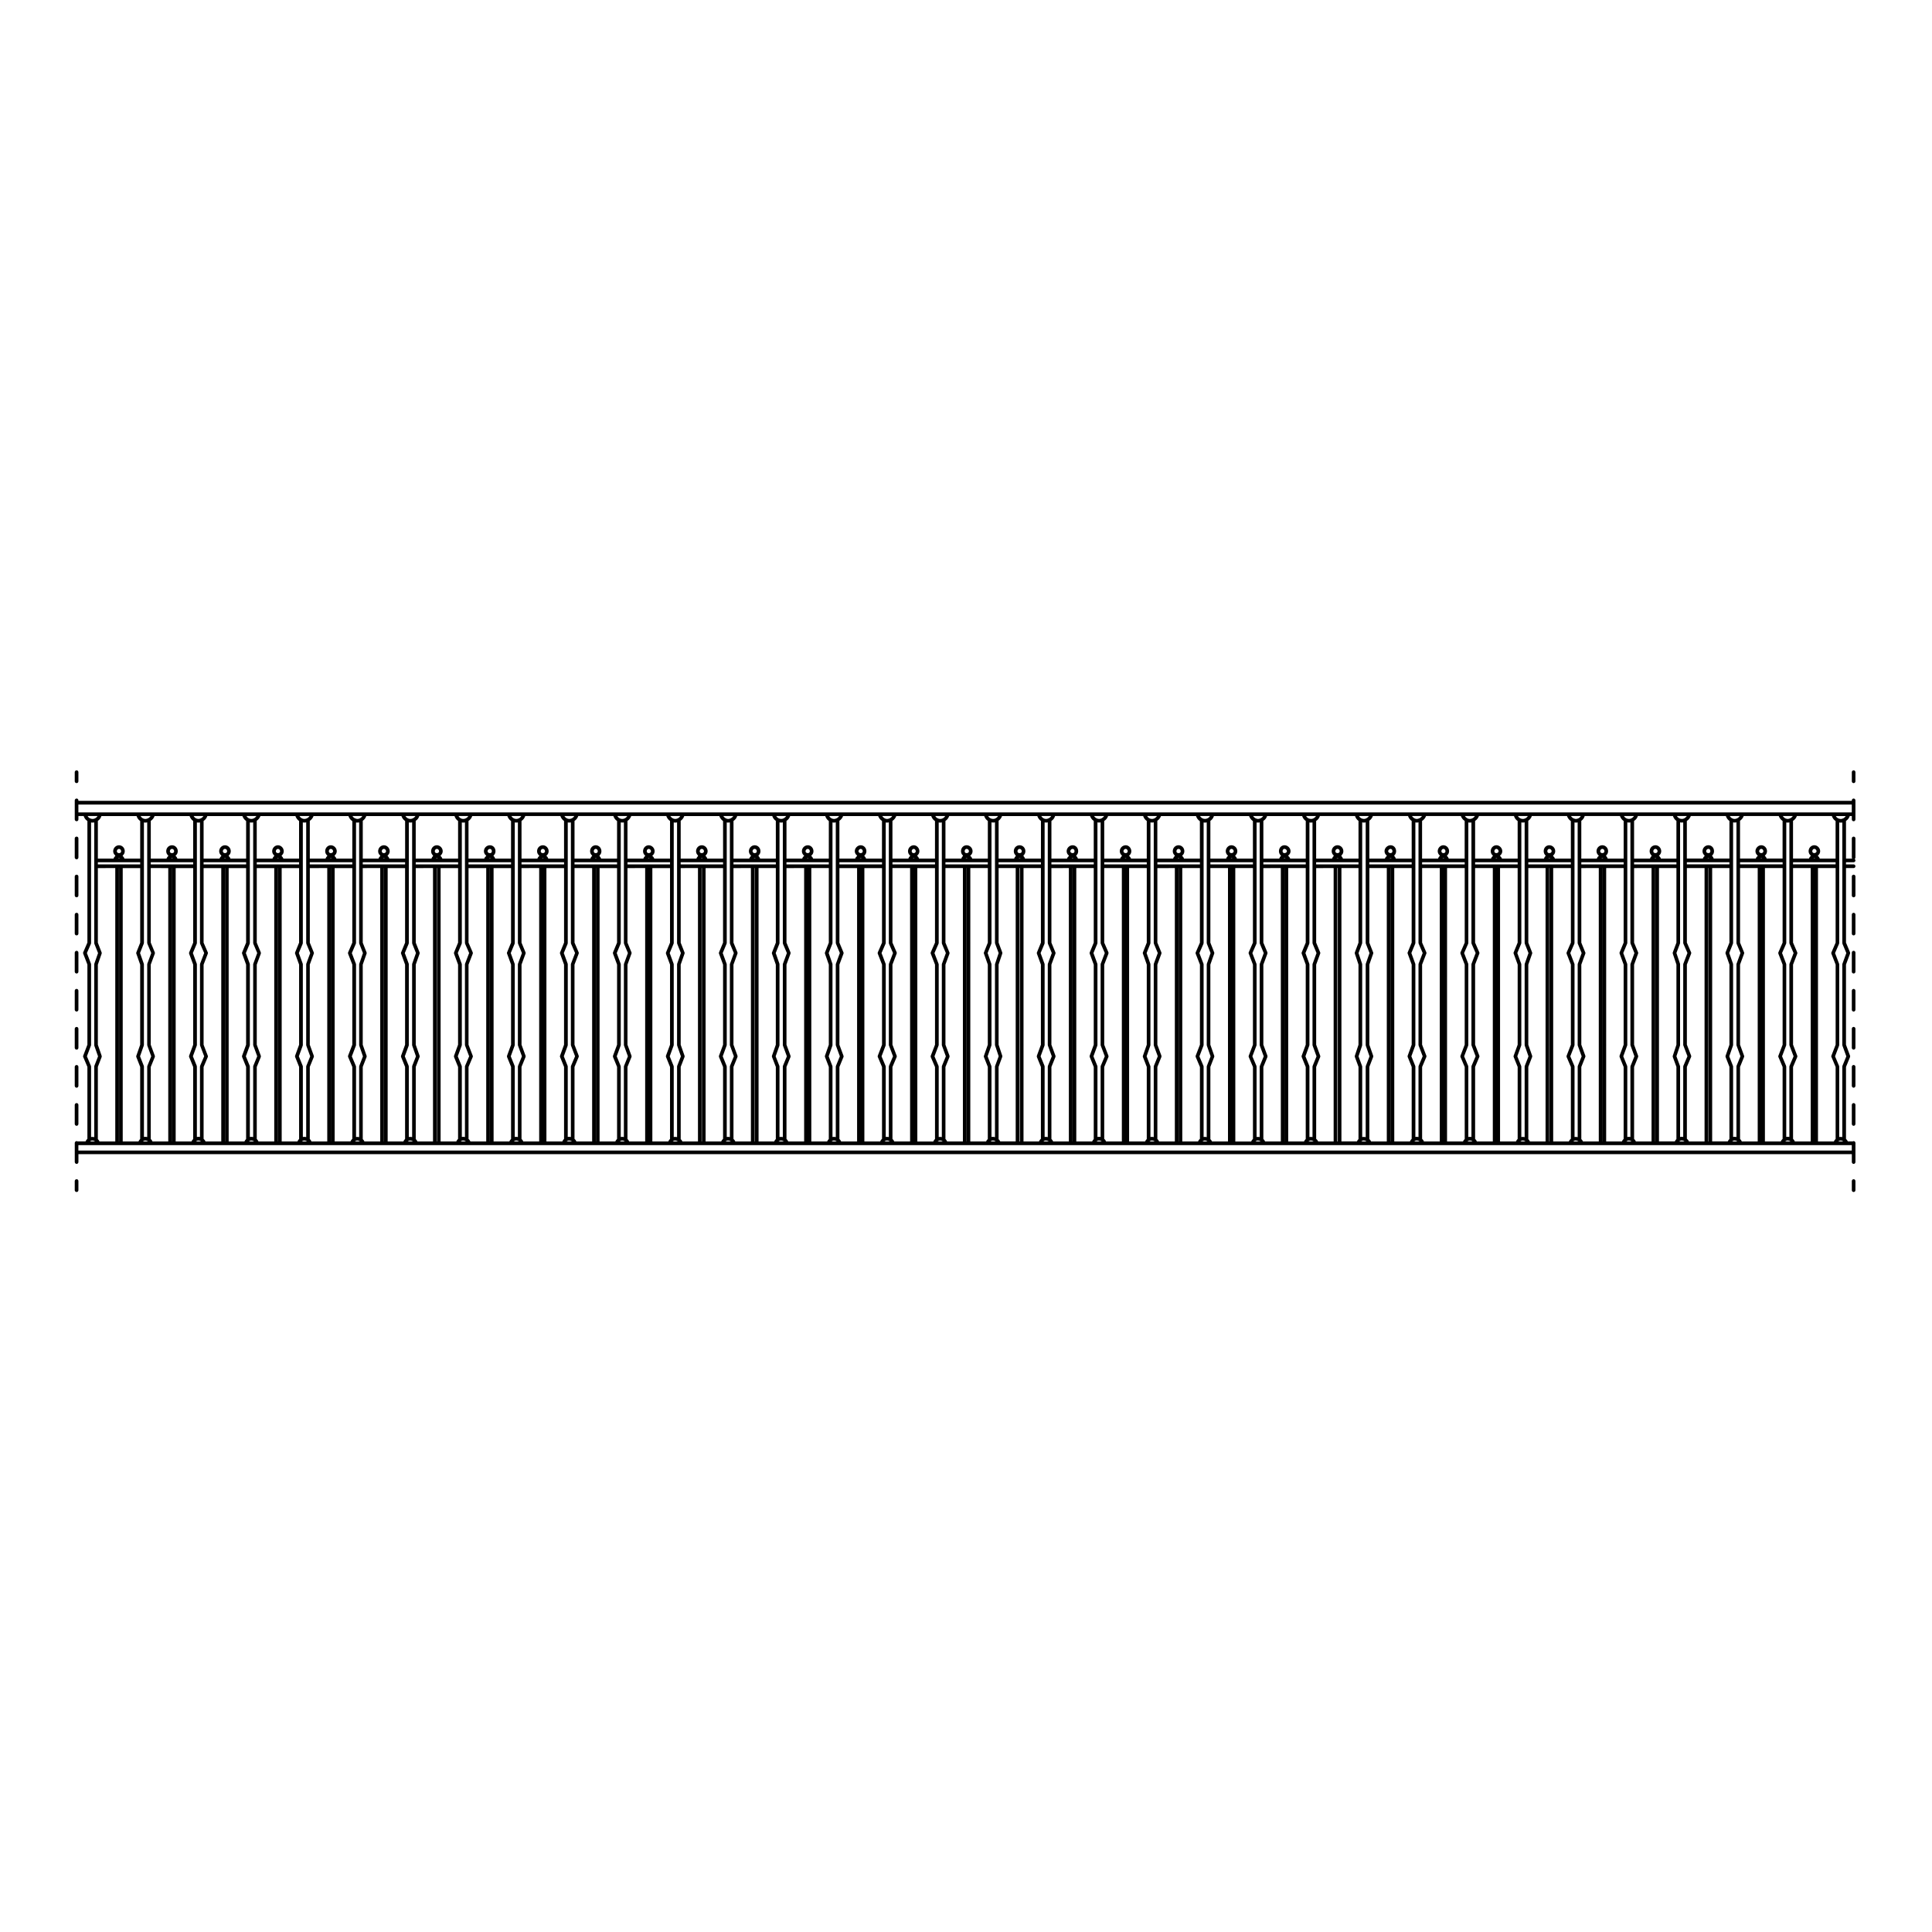 <?xml version="1.0" encoding="UTF-8"?>
<!-- Uploaded to: ICON Repo, www.iconrepo.com, Generator: ICON Repo Mixer Tools -->
<svg fill="#000000" width="800px" height="800px" version="1.1" viewBox="144 144 512 512" xmlns="http://www.w3.org/2000/svg">
 <g>
  <path d="m164.78 456.99c0-0.266-0.215-0.492-0.469-0.492-0.273 0-0.504 0.227-0.504 0.492v2.43c0 0.266 0.23 0.473 0.504 0.473 0.25 0 0.469-0.207 0.469-0.473z"/>
  <path d="m164.78 396.46c0-0.266-0.215-0.484-0.469-0.484-0.273 0-0.504 0.215-0.504 0.484v5.047c0 0.277 0.23 0.484 0.504 0.484 0.25 0 0.469-0.207 0.469-0.484z"/>
  <path d="m164.31 436.33c-0.273 0-0.504 0.215-0.504 0.473v5.047c0 0.277 0.23 0.504 0.504 0.504 0.25 0 0.469-0.227 0.469-0.504v-5.047c0-0.258-0.215-0.473-0.469-0.473z"/>
  <path d="m164.78 406.55c0-0.266-0.215-0.484-0.469-0.484-0.273 0-0.504 0.215-0.504 0.484v5.027c0 0.277 0.23 0.492 0.504 0.492 0.25 0 0.469-0.215 0.469-0.492z"/>
  <path d="m164.78 416.63c0-0.266-0.215-0.484-0.469-0.484-0.273 0-0.504 0.215-0.504 0.484v5.047c0 0.277 0.23 0.492 0.504 0.492 0.25 0 0.469-0.215 0.469-0.492z"/>
  <path d="m164.78 386.37c0-0.266-0.215-0.473-0.469-0.473-0.273 0-0.504 0.207-0.504 0.473v5.039c0 0.277 0.23 0.484 0.504 0.484 0.25 0 0.469-0.207 0.469-0.484z"/>
  <path d="m164.78 366.18c0-0.266-0.215-0.473-0.469-0.473-0.273 0-0.504 0.207-0.504 0.473v5.066c0 0.258 0.23 0.484 0.504 0.484 0.25 0 0.469-0.227 0.469-0.484z"/>
  <path d="m164.78 426.71c0-0.246-0.215-0.473-0.469-0.473-0.273 0-0.504 0.227-0.504 0.473v5.047c0 0.277 0.23 0.504 0.504 0.504 0.25 0 0.469-0.227 0.469-0.504z"/>
  <path d="m164.78 376.27c0-0.266-0.215-0.473-0.469-0.473-0.273 0-0.504 0.207-0.504 0.473v5.039c0 0.277 0.23 0.484 0.504 0.484 0.25 0 0.469-0.207 0.469-0.484z"/>
  <path d="m164.31 348.14c-0.273 0-0.504 0.227-0.504 0.492v2.418c0 0.277 0.23 0.484 0.504 0.484 0.25 0 0.469-0.207 0.469-0.484v-2.418c0-0.266-0.215-0.492-0.469-0.492z"/>
  <path d="m635.24 456.5c-0.273 0-0.488 0.227-0.488 0.492v2.43c0 0.266 0.215 0.473 0.488 0.473 0.25 0 0.469-0.207 0.469-0.473v-2.43c0-0.266-0.219-0.492-0.469-0.492z"/>
  <path d="m635.24 426.23c-0.273 0-0.488 0.227-0.488 0.473v5.047c0 0.277 0.215 0.504 0.488 0.504 0.25 0 0.469-0.227 0.469-0.504v-5.047c0-0.246-0.219-0.473-0.469-0.473z"/>
  <path d="m635.24 416.14c-0.273 0-0.488 0.215-0.488 0.484v5.047c0 0.277 0.215 0.492 0.488 0.492 0.25 0 0.469-0.215 0.469-0.492v-5.047c0-0.266-0.219-0.484-0.469-0.484z"/>
  <path d="m635.24 385.9c-0.273 0-0.488 0.207-0.488 0.473v5.039c0 0.277 0.215 0.484 0.488 0.484 0.25 0 0.469-0.207 0.469-0.484v-5.039c0-0.27-0.219-0.473-0.469-0.473z"/>
  <path d="m635.24 436.33c-0.273 0-0.488 0.215-0.488 0.473v5.047c0 0.277 0.215 0.504 0.488 0.504 0.25 0 0.469-0.227 0.469-0.504v-5.047c0-0.258-0.219-0.473-0.469-0.473z"/>
  <path d="m635.24 355.62c-0.273 0-0.488 0.215-0.488 0.484v0.125h-469.97v-0.125c0-0.266-0.215-0.484-0.469-0.484-0.273 0-0.504 0.215-0.504 0.484v5.047c0 0.277 0.23 0.484 0.504 0.484 0.25 0 0.469-0.207 0.469-0.484v-0.898h1.391c0.145 0.492 0.449 0.945 0.883 1.25 0.031 0.051 0.07 0.051 0.105 0.09v32.207l-1.113 2.559c0 0.02 0 0.039-0.012 0.051-0.004 0.051-0.02 0.09-0.023 0.145 0 0.039 0.016 0.07 0.023 0.117 0 0.02 0 0.039 0.012 0.059l1.113 2.891v21.227l-1.113 2.91c-0.012 0.031-0.012 0.031-0.02 0.059 0 0.039-0.016 0.082-0.016 0.117 0 0.051 0.016 0.082 0.023 0.125 0.012 0.02 0 0.051 0.012 0.051l1.113 2.625v19.051c-0.207 0.176-0.371 0.434-0.508 0.699l-2.106 0.008c-0.074-0.039-0.145-0.09-0.23-0.09-0.273 0-0.504 0.227-0.504 0.492v5.047c0 0.266 0.23 0.504 0.504 0.504 0.25 0 0.469-0.238 0.469-0.504v-2.086h469.97v2.086c0 0.266 0.215 0.504 0.488 0.504 0.25 0 0.469-0.238 0.469-0.504v-5.047c0-0.266-0.215-0.492-0.469-0.492-0.105 0-0.176 0.051-0.25 0.09h-1.281c-0.125-0.266-0.297-0.492-0.504-0.68v-19.07l1.074-2.625c0.004-0.031 0.004-0.051 0.004-0.059 0.012-0.039 0.02-0.07 0.02-0.117 0-0.039 0-0.059-0.012-0.09s0-0.059-0.012-0.09l-1.078-2.91v-21.227l1.078-2.91s0-0.031 0.012-0.051c0.012-0.051 0.012-0.07 0.012-0.105 0-0.051-0.012-0.07-0.02-0.117 0-0.02 0-0.039-0.004-0.059l-1.074-2.578v-19.758h2.031c0.25 0 0.469-0.215 0.469-0.484 0-0.277-0.215-0.492-0.469-0.492h-2.031v-0.57h2.031c0.25 0 0.469-0.215 0.469-0.484 0-0.156-0.086-0.297-0.203-0.395 0.117-0.082 0.203-0.215 0.203-0.371v-5.066c0-0.266-0.215-0.473-0.469-0.473-0.273 0-0.488 0.207-0.488 0.473v5.066c0 0.105 0.039 0.207 0.105 0.277h-1.648v-9.969c0.473-0.309 0.82-0.754 1.004-1.301h0.539v0.898c0 0.277 0.215 0.484 0.488 0.484 0.25 0 0.469-0.207 0.469-0.484v-5.047c-0.004-0.27-0.223-0.488-0.473-0.488zm-468.21 68.312 1.074-2.832c0.012 0 0.012-0.039 0.016-0.07 0-0.039 0.016-0.059 0.016-0.09v-21.383c0-0.039-0.016-0.059-0.016-0.105-0.004-0.02-0.004-0.039-0.016-0.07l-1.074-2.816 1.074-2.457c0.012-0.039 0.012-0.07 0.016-0.105 0-0.02 0.016-0.059 0.016-0.09v-31.953c0.125 0.031 0.25 0.031 0.383 0.031 0.152 0 0.301 0 0.457-0.051v31.973c0 0.031 0.004 0.07 0.004 0.09 0.012 0.02 0.012 0.07 0.02 0.09l0.984 2.481-0.992 2.828c-0.012 0.031-0.012 0.059-0.012 0.082 0 0.031-0.004 0.051-0.004 0.09v21.383c0 0.031 0.004 0.051 0.004 0.09 0 0.031 0 0.051 0.012 0.07l0.992 2.832-0.984 2.519v0.012c-0.012 0.031-0.012 0.07-0.02 0.082 0 0.039-0.004 0.082-0.004 0.105v18.688c-0.266-0.07-0.555-0.082-0.84-0.039v-18.645c0-0.031-0.016-0.051-0.016-0.082-0.004-0.039-0.004-0.082-0.016-0.117zm0.188-63.676h2.625c-0.195 0.363-0.559 0.641-1.031 0.746-0.293 0.059-0.594 0.012-0.852-0.102-0.055-0.039-0.109-0.07-0.195-0.09-0.039-0.02-0.098-0.051-0.133-0.07-0.18-0.129-0.32-0.289-0.414-0.484zm14.871 33.852v-0.02c0.016-0.02 0.016-0.07 0.031-0.09 0.004-0.02 0.02-0.059 0.02-0.09v-31.953c0.125 0.031 0.25 0.031 0.398 0.031 0.145 0 0.312 0 0.473-0.051v31.973c0 0.031 0.012 0.07 0.023 0.082 0 0.031 0 0.082 0.02 0.117l1.023 2.457-1.039 2.828c-0.004 0.02-0.004 0.059-0.004 0.059-0.016 0.051-0.023 0.07-0.023 0.105v21.383c0 0.031 0.012 0.051 0.023 0.09 0 0.031 0 0.051 0.004 0.07l1.039 2.832-1.023 2.519v0.012c-0.02 0.031-0.02 0.07-0.02 0.082-0.016 0.039-0.023 0.082-0.023 0.105v18.676c-0.277-0.059-0.562-0.09-0.867-0.031v-18.645c0-0.031-0.016-0.07-0.02-0.105-0.012-0.012-0.012-0.051-0.012-0.082l-1-2.531 0.992-2.832c0.012-0.02 0.012-0.039 0.012-0.07 0.004-0.039 0.02-0.059 0.02-0.09v-21.383c0-0.039-0.016-0.059-0.02-0.09 0-0.02 0-0.051-0.012-0.082l-0.992-2.828zm-0.836-33.852h2.644c-0.23 0.363-0.613 0.641-1.098 0.746-0.324 0.07-0.648 0.012-0.934-0.145-0.02 0-0.023-0.02-0.055-0.031-0.035-0.031-0.09-0.039-0.133-0.082-0.18-0.121-0.316-0.293-0.426-0.488zm14.887 33.852c0.016-0.039 0.016-0.09 0.016-0.117 0.016-0.012 0.02-0.051 0.02-0.082v-31.953c0.141 0.031 0.266 0.031 0.422 0.031 0.125 0 0.266 0 0.395-0.031v31.953h0.004c0 0.031 0.016 0.07 0.016 0.09 0.012 0.039 0.012 0.07 0.02 0.105l1.078 2.457-1.082 2.816c-0.012 0.031 0 0.051-0.012 0.07-0.016 0.051-0.02 0.07-0.02 0.105v21.383c0 0.031 0.004 0.051 0.02 0.09 0.012 0.031 0 0.07 0.012 0.07l1.082 2.832-1.078 2.519c-0.004 0.039-0.004 0.082-0.02 0.117-0.016 0.031-0.016 0.051-0.02 0.082v18.656c-0.262-0.039-0.539-0.051-0.82 0v-18.656c0-0.031-0.004-0.07-0.02-0.105 0-0.012 0-0.051-0.012-0.082v-0.012l-1.027-2.519 1.031-2.832c0.012-0.02 0.012-0.039 0.012-0.07 0.016-0.039 0.02-0.059 0.02-0.09v-21.383c0-0.039-0.004-0.059-0.02-0.105 0 0 0-0.039-0.012-0.059l-1.031-2.828zm-0.832-33.852h2.594c-0.141 0.246-0.348 0.434-0.605 0.578-0.137 0.07-0.297 0.117-0.453 0.168-0.379 0.07-0.785-0.031-1.109-0.258-0.188-0.133-0.32-0.293-0.426-0.488zm14.863 33.852v-0.02c0.016-0.02 0.016-0.07 0.02-0.102 0-0.012 0.016-0.051 0.016-0.082v-31.953c0.125 0.031 0.266 0.031 0.414 0.031 0.145 0 0.309 0 0.473-0.051v31.973c0 0.02 0.012 0.051 0.012 0.07 0.004 0.039 0.004 0.09 0.02 0.125l1.039 2.457-1.039 2.828c-0.012 0.02-0.012 0.059-0.02 0.059 0 0.051-0.012 0.07-0.012 0.105v21.383c0 0.031 0.012 0.051 0.012 0.09 0.004 0.031 0.004 0.051 0.02 0.07l1.039 2.832-1.039 2.527c-0.012 0.031-0.012 0.07-0.02 0.09 0 0.051-0.012 0.07-0.012 0.102v18.688c-0.277-0.07-0.574-0.082-0.883-0.031v-18.656c0-0.051-0.016-0.082-0.02-0.105 0-0.02 0-0.051-0.016-0.082v-0.004l-1.023-2.519 1.039-2.832c0-0.02 0-0.039 0.004-0.07 0-0.039 0.016-0.059 0.016-0.09v-21.383c0-0.039-0.016-0.059-0.016-0.105-0.004 0-0.004-0.039-0.004-0.059l-1.039-2.828zm-0.863-33.852h2.641c-0.238 0.383-0.605 0.641-1.062 0.746-0.312 0.059-0.637 0.012-0.918-0.137-0.02-0.012-0.047-0.031-0.074-0.039-0.051-0.031-0.09-0.039-0.133-0.082-0.18-0.121-0.332-0.281-0.453-0.488zm14.91 33.852v-0.02c0.012-0.02 0.012-0.07 0.02-0.102 0-0.012 0.012-0.051 0.012-0.082v-31.953c0.137 0.031 0.273 0.031 0.414 0.031 0.152 0 0.316 0 0.48-0.051v31.973c0 0.031 0.004 0.07 0.02 0.082 0 0.031 0 0.082 0.02 0.102v0.02l1.023 2.457-1.039 2.828c-0.004 0.02-0.004 0.059-0.004 0.059-0.016 0.051-0.02 0.07-0.02 0.105v21.383c0 0.031 0.004 0.051 0.02 0.09 0 0.031 0 0.051 0.004 0.07l1.039 2.832-1.023 2.519-0.016 0.012c-0.004 0.031-0.004 0.059-0.004 0.082-0.016 0.031-0.02 0.059-0.02 0.105v18.688c-0.281-0.07-0.57-0.082-0.887-0.031v-18.656c0-0.051-0.012-0.082-0.012-0.105-0.012-0.02-0.012-0.051-0.02-0.082l-0.004-0.012-1.023-2.519 1.031-2.832c0.012-0.02 0-0.039 0.012-0.07 0-0.039 0.012-0.059 0.012-0.09v-21.383c0-0.039-0.012-0.059-0.012-0.105-0.012 0 0-0.039-0.012-0.059l-1.031-2.828zm-0.855-33.852h2.66c-0.23 0.363-0.605 0.641-1.094 0.746-0.312 0.059-0.629 0.012-0.918-0.137-0.02-0.012-0.039-0.031-0.059-0.039-0.047-0.031-0.102-0.039-0.133-0.082-0.188-0.121-0.344-0.281-0.457-0.488zm14.941 33.852c0.012-0.039 0.023-0.07 0.023-0.105 0.004-0.02 0.02-0.059 0.02-0.09v-31.941c0.109 0.02 0.223 0.02 0.359 0.02 0.145 0 0.297 0 0.453-0.051h0.016v31.973c0 0.031 0.016 0.07 0.016 0.09s0 0.07 0.02 0.09l0.973 2.481-0.973 2.828c-0.016 0.031-0.016 0.059-0.016 0.082 0 0.031-0.016 0.051-0.016 0.09v21.383c0 0.031 0.016 0.051 0.016 0.09 0 0.031 0 0.051 0.016 0.07l0.973 2.832-0.973 2.519v0.012c-0.016 0.031-0.016 0.07-0.016 0.082 0 0.039-0.016 0.082-0.016 0.105v18.688c-0.258-0.07-0.555-0.082-0.828-0.039v-18.645c0-0.031-0.016-0.051-0.016-0.082-0.004-0.039-0.004-0.082-0.031-0.117l-1.066-2.519 1.078-2.832c0.016 0 0.016-0.039 0.016-0.07 0.004-0.039 0.02-0.059 0.02-0.09v-21.383c0-0.039-0.016-0.059-0.02-0.105 0-0.02 0-0.039-0.016-0.07l-1.078-2.816zm-0.902-33.852h2.621c-0.215 0.383-0.59 0.641-1.043 0.746-0.266 0.059-0.535 0.012-0.781-0.09-0.059-0.051-0.145-0.082-0.242-0.102-0.023-0.02-0.066-0.031-0.086-0.07-0.199-0.098-0.348-0.277-0.469-0.484zm14.902 33.852v-0.02c0.016-0.02 0.016-0.07 0.016-0.102 0.012-0.012 0.02-0.051 0.02-0.082v-31.953c0.125 0.031 0.273 0.031 0.406 0.031 0.145 0 0.312 0 0.469-0.051h0.004v31.973c0 0.031 0.012 0.07 0.023 0.09 0 0.02 0 0.07 0.004 0.09v0.02l0.984 2.457-0.988 2.828c0 0.031 0 0.059-0.016 0.082 0 0.031-0.012 0.051-0.012 0.09v21.383c0 0.031 0.012 0.051 0.012 0.09 0.016 0.031 0.016 0.051 0.016 0.07l0.988 2.832-0.984 2.519v0.012c-0.004 0.031-0.004 0.07-0.004 0.082-0.016 0.039-0.023 0.082-0.023 0.105v18.688c-0.277-0.051-0.562-0.082-0.883-0.031v-18.656c0-0.051-0.004-0.082-0.02-0.105 0-0.02 0-0.051-0.016-0.082l0.004-0.016-1.027-2.519 1.043-2.832c0-0.02 0-0.039 0.012-0.07 0-0.039 0.004-0.059 0.004-0.09v-21.383c0-0.039-0.004-0.059-0.004-0.105-0.012 0-0.012-0.039-0.012-0.059l-1.043-2.828zm-0.859-33.852h2.648c-0.246 0.414-0.68 0.648-1.078 0.746-0.309 0.059-0.629 0.012-0.91-0.137-0.035-0.012-0.039-0.031-0.074-0.039-0.047-0.031-0.086-0.039-0.125-0.082-0.195-0.121-0.34-0.281-0.461-0.488zm14.906 33.852c0-0.039 0.02-0.09 0.02-0.125 0.016-0.02 0.016-0.051 0.016-0.07v-31.953c0.125 0.031 0.266 0.031 0.395 0.031 0.141 0 0.293 0 0.434-0.031v31.953c0 0.031 0.004 0.07 0.02 0.09 0 0.039 0.016 0.07 0.02 0.105l1.074 2.457-1.078 2.816c-0.016 0.031-0.016 0.051-0.016 0.07-0.016 0.051-0.02 0.07-0.02 0.105v21.383c0 0.031 0.004 0.051 0.02 0.09 0 0.031 0 0.07 0.016 0.07l1.078 2.832-1.074 2.519c-0.02 0.039-0.02 0.082-0.035 0.117 0 0.031-0.004 0.051-0.004 0.082v18.676c-0.262-0.059-0.535-0.07-0.828-0.031v-18.645c0-0.031-0.016-0.051-0.016-0.102-0.016-0.02-0.016-0.059-0.02-0.09l-1.039-2.527 1.043-2.832c0.016-0.02 0-0.039 0.016-0.07 0-0.039 0.016-0.059 0.016-0.09v-21.383c0-0.039-0.016-0.059-0.016-0.105-0.016 0 0-0.039-0.016-0.059l-1.043-2.828zm-0.84-33.852h2.594c-0.137 0.246-0.348 0.434-0.59 0.578h-0.016c-0.125 0.07-0.281 0.117-0.441 0.168-0.312 0.059-0.621 0.012-0.902-0.117-0.035-0.031-0.051-0.051-0.074-0.059-0.055-0.031-0.102-0.039-0.152-0.082-0.172-0.121-0.32-0.293-0.418-0.488zm14.871 33.852v-0.02c0.02-0.02 0.02-0.07 0.02-0.102 0.004-0.012 0.016-0.051 0.016-0.082v-31.953c0.133 0.031 0.273 0.031 0.398 0.031 0.141 0 0.293 0 0.43-0.031v31.953c0 0.031 0.012 0.07 0.02 0.082 0.012 0.031 0.012 0.082 0.023 0.102v0.02l1.027 2.457-1.043 2.828c-0.012 0.02-0.012 0.059-0.012 0.059-0.004 0.051-0.02 0.07-0.02 0.105v21.383c0 0.031 0.012 0.051 0.02 0.09 0 0.031 0 0.051 0.012 0.07l1.043 2.832-1.027 2.519v0.012c-0.016 0.031-0.016 0.059-0.023 0.082-0.004 0.031-0.02 0.059-0.02 0.105v18.676c-0.266-0.07-0.543-0.07-0.832-0.02v-18.656c0-0.051-0.012-0.082-0.016-0.105 0-0.02 0-0.051-0.016-0.082l-0.004-0.012-1.023-2.519 1.027-2.832c0.016-0.02 0.016-0.039 0.016-0.07 0.004-0.039 0.016-0.059 0.016-0.09v-21.383c0-0.039-0.012-0.059-0.016-0.105 0 0 0-0.039-0.016-0.059l-1.027-2.828zm-0.852-33.852h2.613c-0.211 0.383-0.578 0.641-1.043 0.746-0.324 0.059-0.641 0.012-0.934-0.137-0.02-0.012-0.035-0.031-0.059-0.039-0.047-0.031-0.09-0.039-0.137-0.082-0.176-0.121-0.34-0.281-0.441-0.488zm14.906 33.852v-0.02c0.004-0.02 0.004-0.07 0.004-0.102 0.012-0.012 0.02-0.051 0.02-0.082v-31.953c0.133 0.031 0.266 0.031 0.414 0.031 0.125 0 0.281 0 0.418-0.031v31.953c0 0.031 0.012 0.07 0.02 0.09 0.012 0.039 0.012 0.07 0.02 0.105l1.066 2.457-1.066 2.805-0.012 0.012c-0.012 0.031-0.012 0.051-0.012 0.07-0.012 0.051-0.02 0.07-0.02 0.105v21.383c0 0.031 0.012 0.051 0.02 0.09 0 0.031 0 0.07 0.012 0.07l1.078 2.832-1.066 2.519c-0.02 0.039-0.02 0.082-0.031 0.117 0 0.031-0.012 0.051-0.012 0.082v18.676c-0.258-0.059-0.535-0.059-0.832-0.031v-18.645c0-0.051-0.012-0.082-0.02-0.105 0-0.02 0-0.051-0.004-0.082l0.004-0.004h-0.016l-1.008-2.519 1.031-2.832v-0.07c0.012-0.039 0.02-0.059 0.02-0.09v-21.383c0-0.039-0.012-0.059-0.02-0.105v-0.059l-1.031-2.828zm-0.863-33.852h2.625c-0.23 0.383-0.594 0.641-1.055 0.746-0.312 0.059-0.637 0.012-0.918-0.137-0.031-0.012-0.039-0.031-0.074-0.039-0.039-0.031-0.086-0.039-0.125-0.082-0.184-0.121-0.34-0.281-0.453-0.488zm14.891 33.852v-0.02c0.023-0.02 0.023-0.07 0.023-0.102 0-0.012 0.02-0.051 0.02-0.082v-31.953c0.133 0.031 0.258 0.031 0.383 0.031 0.156 0 0.301 0 0.449-0.031v31.953c0 0.031 0.012 0.07 0.02 0.082 0 0.031 0 0.082 0.012 0.102v0.02l1.031 2.457-1.031 2.828c-0.012 0.02-0.012 0.059-0.012 0.059-0.004 0.051-0.02 0.07-0.02 0.105v21.383c0 0.031 0.012 0.051 0.02 0.09 0 0.031 0 0.051 0.012 0.07l1.031 2.832-1.023 2.519h-0.012v0.012c-0.012 0.031-0.012 0.059-0.012 0.082-0.004 0.031-0.02 0.059-0.02 0.105v18.676c-0.273-0.059-0.551-0.07-0.832-0.02v-18.656c0-0.051-0.02-0.082-0.02-0.105-0.012-0.02-0.012-0.051-0.023-0.082l0.004-0.012-1.023-2.519 1.039-2.832c0.012-0.02 0.012-0.039 0.012-0.07 0-0.039 0.02-0.059 0.02-0.09v-21.383c0-0.039-0.02-0.059-0.02-0.105 0 0 0-0.039-0.012-0.059l-1.039-2.828zm-0.867-33.852h2.637c-0.215 0.383-0.586 0.641-1.043 0.746-0.312 0.059-0.609 0.012-0.863-0.102-0.055-0.039-0.102-0.07-0.16-0.082-0.031-0.031-0.07-0.039-0.109-0.082-0.191-0.094-0.34-0.273-0.461-0.48zm14.91 33.852c0.02-0.039 0.02-0.09 0.02-0.117 0.012-0.012 0.02-0.051 0.02-0.082v-31.953c0.125 0.031 0.262 0.031 0.398 0.031 0.16 0 0.312 0 0.48-0.051h0.004v31.973c0 0.031 0.016 0.07 0.016 0.09 0.012 0.02 0.012 0.07 0.016 0.09v0.02l0.984 2.457-0.988 2.828c-0.012 0.031-0.012 0.059-0.012 0.082-0.016 0.031-0.016 0.051-0.016 0.09v21.383c0 0.031 0 0.051 0.016 0.09 0 0.031 0 0.051 0.012 0.07l0.988 2.832-0.988 2.527c0 0.031 0 0.07-0.012 0.082 0 0.039-0.016 0.082-0.016 0.105v18.688c-0.273-0.051-0.574-0.082-0.883-0.031v-18.656c0-0.031-0.004-0.07-0.02-0.105 0-0.012 0-0.051-0.02-0.082v-0.016l-1.023-2.519 1.031-2.832c0.012-0.02 0.012-0.039 0.012-0.07 0.012-0.039 0.02-0.059 0.02-0.09v-21.383c0-0.039-0.004-0.059-0.02-0.105 0 0 0-0.039-0.012-0.059l-1.031-2.828zm-0.863-33.852h2.625c-0.211 0.383-0.574 0.641-1.043 0.746-0.316 0.059-0.629 0.012-0.91-0.137-0.02-0.012-0.055-0.031-0.074-0.039-0.047-0.031-0.102-0.039-0.125-0.082-0.199-0.121-0.352-0.281-0.473-0.488zm14.906 33.852c0.02-0.039 0.02-0.09 0.02-0.117 0.012-0.012 0.023-0.051 0.023-0.082v-31.953c0.125 0.031 0.25 0.031 0.395 0.031 0.141 0 0.277 0 0.434-0.031v31.953c0 0.031 0.004 0.07 0.004 0.082 0.016 0.031 0.016 0.082 0.031 0.102v0.02l1.023 2.457-1.023 2.828c-0.031 0.02-0.016 0.059-0.031 0.059 0 0.051-0.004 0.07-0.004 0.105v21.383c0 0.031 0.004 0.051 0.004 0.09 0.016 0.031 0 0.051 0.031 0.07l1.031 2.832-1.031 2.519v0.012c-0.016 0.031-0.016 0.059-0.031 0.082 0 0.031-0.004 0.059-0.004 0.105v18.688c-0.266-0.07-0.551-0.082-0.828-0.039v-18.645c0-0.031-0.023-0.07-0.023-0.105 0-0.012 0-0.051-0.02-0.082v-0.02l-1.023-2.519 1.031-2.832c0.012-0.02 0.012-0.039 0.012-0.07 0.012-0.039 0.023-0.059 0.023-0.09v-21.383c0-0.039-0.016-0.059-0.023-0.105 0 0 0-0.039-0.012-0.059l-1.031-2.828zm-0.863-33.852h2.637c-0.145 0.246-0.359 0.434-0.609 0.578-0.133 0.07-0.289 0.117-0.453 0.168-0.312 0.07-0.621 0.012-0.91-0.137-0.02-0.012-0.047-0.031-0.066-0.039-0.039-0.031-0.09-0.039-0.133-0.082-0.184-0.102-0.344-0.281-0.465-0.488zm14.859 33.852v-0.02c0.016-0.02 0.016-0.07 0.02-0.09 0-0.02 0.012-0.059 0.012-0.09v-31.973c0.145 0.051 0.301 0.051 0.449 0.051 0.141 0 0.293 0 0.43-0.051v31.973c0 0.031 0.016 0.07 0.02 0.082 0 0.031 0 0.082 0.012 0.102v0.02l1.043 2.457-1.043 2.828c-0.012 0.02-0.012 0.059-0.016 0.059 0 0.051-0.016 0.07-0.016 0.105v21.383c0 0.031 0.016 0.051 0.016 0.09 0.004 0.031 0.004 0.051 0.016 0.07l1.043 2.832-1.043 2.519v0.012c-0.012 0.031-0.012 0.059-0.012 0.082-0.004 0.031-0.02 0.059-0.02 0.105v18.688c-0.277-0.07-0.574-0.082-0.883-0.031v-18.656c0-0.031-0.012-0.07-0.012-0.105-0.004-0.012-0.004-0.051-0.02-0.082l-0.988-2.527 1.004-2.832c0.004-0.02 0.004-0.039 0.004-0.07 0-0.039 0.012-0.059 0.012-0.09v-21.383c0-0.039-0.012-0.059-0.012-0.09 0-0.02 0-0.051-0.004-0.082l-0.988-2.828zm-0.84-33.852h2.641c-0.258 0.414-0.676 0.648-1.047 0.746-0.398 0.07-0.828-0.031-1.164-0.277-0.184-0.133-0.324-0.293-0.43-0.469zm14.871 33.852 0.02-0.02c0.004-0.02 0-0.051 0.004-0.09 0.016-0.02 0.016-0.059 0.016-0.09v-31.953c0.137 0.031 0.273 0.031 0.402 0.031 0.156 0 0.312 0 0.473-0.051v31.973c0 0.02 0.02 0.051 0.02 0.07 0 0.039 0 0.09 0.023 0.125l1.031 2.457-1.039 2.828c-0.02 0.02-0.02 0.059-0.02 0.082 0 0.031-0.02 0.051-0.02 0.09v21.383c0 0.031 0.02 0.051 0.02 0.09 0 0.031 0 0.051 0.02 0.07l1.039 2.832-1.031 2.527c-0.023 0.031-0.023 0.07-0.023 0.09 0 0.051-0.02 0.07-0.02 0.102v18.688c-0.266-0.07-0.562-0.082-0.875-0.031v-18.656c0-0.031 0-0.07-0.016-0.105 0-0.012 0-0.051-0.004-0.082l-0.02-0.012-0.969-2.519 0.988-2.832c0.004-0.02 0.004-0.039 0.02-0.07v-0.09-21.383-0.09c-0.016-0.02-0.016-0.051-0.02-0.082l-0.988-2.828zm-0.824-33.852h2.621c-0.238 0.383-0.621 0.641-1.066 0.746-0.328 0.07-0.656 0.012-0.945-0.145-0.004 0-0.016-0.02-0.023-0.02-0.055-0.039-0.105-0.051-0.156-0.09-0.184-0.125-0.324-0.297-0.43-0.492zm14.926 33.852c0.012-0.039 0.012-0.07 0.031-0.09 0-0.031 0.016-0.082 0.016-0.105v-31.953c0.109 0.031 0.25 0.031 0.371 0.031 0.141 0 0.293 0 0.438-0.051h0.012v31.973c0 0.031 0.02 0.07 0.02 0.09 0.004 0.039 0.004 0.07 0.02 0.105l1.074 2.457-1.074 2.816c-0.02 0.031-0.016 0.051-0.02 0.07 0 0.051-0.02 0.07-0.02 0.105v21.383c0 0.031 0.02 0.051 0.02 0.09 0.004 0.031 0 0.07 0.02 0.07l1.074 2.832-1.074 2.519c-0.016 0.039-0.016 0.082-0.02 0.102 0 0.051-0.02 0.07-0.02 0.102v18.676c-0.25-0.059-0.527-0.059-0.82-0.031v-18.645c0-0.051-0.016-0.105-0.035-0.137 0-0.02 0-0.031-0.012-0.059l-1.066-2.519 1.066-2.805 0.012-0.031c0.02 0 0.02-0.039 0.02-0.059 0-0.051 0.016-0.07 0.016-0.102v-21.383c0-0.039-0.016-0.059-0.016-0.105 0-0.02 0-0.039-0.02-0.07l-0.012-0.012-1.066-2.805zm-0.879-33.852h2.648c-0.23 0.383-0.621 0.641-1.102 0.746-0.297 0.059-0.57 0.012-0.816-0.102-0.051-0.039-0.102-0.07-0.152-0.082-0.23-0.129-0.43-0.316-0.578-0.562zm14.922 33.852c0.012-0.039 0.012-0.07 0.02-0.105 0-0.02 0.023-0.059 0.023-0.09v-31.953c0.121 0.031 0.262 0.031 0.395 0.031s0.293 0 0.434-0.051v31.973c0 0.031 0.016 0.07 0.016 0.082 0.012 0.031 0.012 0.082 0.02 0.102v0.02l1.031 2.457-1.031 2.828c-0.012 0.02-0.012 0.059-0.02 0.059 0 0.051-0.016 0.07-0.016 0.105v21.383c0 0.031 0.016 0.051 0.016 0.09 0.012 0.031 0.012 0.051 0.02 0.07l1.031 2.832-1.031 2.519v0.012c-0.012 0.031-0.012 0.07-0.02 0.09 0 0.031-0.016 0.07-0.016 0.102v18.676c-0.266-0.059-0.543-0.07-0.828-0.02v-18.656c0-0.031-0.023-0.051-0.023-0.102 0-0.02-0.012-0.059-0.02-0.102l-1.078-2.519 1.078-2.832c0.02 0 0.012-0.039 0.02-0.07 0-0.039 0.023-0.059 0.023-0.09v-21.383c0-0.039-0.023-0.059-0.023-0.105-0.012-0.02 0-0.039-0.02-0.07l-1.078-2.816zm-0.855-33.852h2.621c-0.211 0.383-0.574 0.641-1.031 0.746-0.312 0.059-0.609 0.012-0.867-0.102-0.059-0.039-0.105-0.07-0.176-0.082-0.023-0.031-0.07-0.039-0.105-0.082-0.191-0.094-0.336-0.273-0.441-0.48zm14.855 33.828c0.012-0.02 0.012-0.07 0.012-0.102 0.012-0.012 0.02-0.051 0.02-0.082v-31.973c0.137 0.051 0.293 0.051 0.434 0.051 0.16 0 0.328 0 0.492-0.051v31.973c0 0.031 0.016 0.07 0.016 0.082 0 0.031 0 0.082 0.02 0.082l0.938 2.5-0.938 2.84c-0.02 0.012-0.02 0.039-0.02 0.059 0 0.031-0.016 0.051-0.016 0.09v21.383c0 0.031 0.016 0.051 0.016 0.09 0 0.031 0 0.039 0.02 0.07l0.945 2.832-0.945 2.551c-0.02 0.031-0.02 0.051-0.02 0.07 0 0.031-0.016 0.07-0.016 0.102v18.707c-0.289-0.09-0.609-0.117-0.926-0.051v-18.656c0-0.031-0.012-0.07-0.02-0.105 0-0.012 0-0.051-0.012-0.082l-0.016-0.012-0.977-2.519 0.992-2.832c0.012-0.02 0.012-0.039 0.012-0.07 0.012-0.039 0.02-0.059 0.02-0.09v-21.383c0-0.039-0.012-0.059-0.02-0.09 0-0.02 0-0.051-0.012-0.082l-0.992-2.828zm-0.848-33.828h2.625c-0.238 0.414-0.648 0.648-1.023 0.746-0.43 0.07-0.867-0.031-1.188-0.277-0.176-0.113-0.312-0.273-0.414-0.469zm3.75 36.184c0-0.02 0-0.031-0.012-0.039l-0.969-2.59v-19.77h4.527v72.453h-4.086c-0.105-0.227-0.273-0.434-0.449-0.598v-19.172l0.969-2.625c0.012-0.012 0.012-0.031 0.012-0.039 0.012-0.039 0.02-0.07 0.02-0.117 0-0.039-0.012-0.059-0.02-0.09v-0.059l-0.977-2.934v-21.246l0.977-2.902v-0.051c0.012-0.059 0.02-0.082 0.02-0.105 0.008-0.047 0-0.066-0.012-0.117zm11.184-2.332v-0.02c0.012-0.02 0.012-0.07 0.016-0.102 0-0.012 0.012-0.051 0.012-0.082v-31.953c0.137 0.031 0.258 0.031 0.371 0.031 0.16 0 0.309 0 0.465-0.051v31.973c0 0.031 0.02 0.07 0.02 0.082 0.012 0.031 0.012 0.082 0.023 0.102v0.02l1.02 2.457-1.031 2.828c-0.012 0.02 0 0.059-0.012 0.059 0 0.051-0.02 0.07-0.02 0.105v21.383c0 0.031 0.02 0.051 0.02 0.09 0 0.031 0 0.051 0.012 0.07l1.031 2.832-1.02 2.519v0.012c-0.016 0.031-0.016 0.07-0.023 0.09 0 0.031-0.02 0.07-0.02 0.102v18.688c-0.266-0.07-0.539-0.082-0.836-0.039v-18.645c0-0.031-0.012-0.07-0.012-0.102-0.004-0.02-0.004-0.059-0.016-0.09v-0.016l-1.039-2.519 1.039-2.832c0.016-0.02 0.012-0.039 0.016-0.07 0-0.039 0.012-0.059 0.012-0.09v-21.383c0-0.039-0.012-0.059-0.012-0.105-0.004 0-0.004-0.039-0.016-0.059l-1.039-2.828zm-0.859-33.852h2.625c-0.289 0.516-0.891 0.699-1.094 0.746-0.289 0.059-0.574 0.012-0.84-0.105-0.035-0.031-0.082-0.059-0.121-0.07-0.035-0.031-0.082-0.031-0.102-0.059-0.191-0.125-0.359-0.305-0.469-0.512zm14.848 33.852v-0.02c0.012-0.02 0.012-0.07 0.02-0.102 0.016-0.012 0.016-0.051 0.016-0.082v-31.973c0.141 0.051 0.301 0.051 0.449 0.051 0.125 0 0.258 0 0.395-0.031v31.953c0 0.031 0.012 0.082 0.02 0.105 0 0.031 0 0.051 0.02 0.09l1.062 2.457-1.062 2.805h-0.02v0.012 0.07c-0.012 0.051-0.02 0.07-0.02 0.105v21.383c0 0.031 0.012 0.051 0.02 0.102v0.059 0.031h0.02l1.062 2.805-1.062 2.519c-0.02 0.012-0.02 0.039-0.02 0.059-0.012 0.031-0.02 0.09-0.02 0.137v18.656c-0.273-0.039-0.551-0.051-0.84 0v-18.656c0-0.031-0.016-0.07-0.016-0.102-0.012-0.02-0.012-0.059-0.02-0.09h-0.004l-1.023-2.519 1.031-2.832c0.012-0.02 0-0.039 0.012-0.07 0.016-0.039 0.016-0.059 0.016-0.09v-21.383c0-0.039-0.016-0.059-0.016-0.105-0.012 0 0-0.039-0.012-0.059l-1.031-2.828zm-0.859-33.852h2.664c-0.168 0.266-0.371 0.434-0.609 0.57-0.035 0.012-0.074 0.031-0.102 0.059-0.117 0.039-0.227 0.09-0.336 0.117-0.406 0.07-0.82-0.031-1.152-0.258-0.195-0.133-0.348-0.293-0.465-0.488zm14.914 33.828c0.012-0.02 0.012-0.07 0.012-0.102 0.004-0.012 0.016-0.051 0.016-0.082v-31.953c0.133 0.031 0.266 0.031 0.402 0.031 0.141 0 0.312 0 0.473-0.051v31.973c0 0.031 0.004 0.07 0.023 0.082 0 0.031 0 0.082 0.02 0.102v0.02l1.027 2.457-1.043 2.828c-0.004 0.02-0.004 0.059-0.004 0.059-0.02 0.051-0.023 0.07-0.023 0.105v21.383c0 0.031 0.004 0.051 0.023 0.09 0 0.031 0 0.051 0.004 0.07l1.043 2.832-1.027 2.519v0.012c-0.02 0.031-0.02 0.07-0.02 0.09-0.02 0.031-0.023 0.07-0.023 0.102v18.688c-0.277-0.07-0.559-0.082-0.875-0.031v-18.656c0-0.031-0.012-0.07-0.016-0.105-0.012-0.012 0-0.051-0.012-0.082l-0.02-0.012-0.969-2.519 0.988-2.832c0.012-0.02 0.012-0.039 0.012-0.07 0.004-0.039 0.016-0.059 0.016-0.09v-21.383c0-0.039-0.012-0.059-0.016-0.09 0-0.02 0-0.051-0.012-0.082l-0.988-2.82zm-0.84-33.828h2.602c-0.238 0.383-0.598 0.641-1.043 0.746-0.324 0.059-0.648 0.012-0.934-0.137-0.023-0.012-0.047-0.031-0.07-0.039-0.047-0.031-0.102-0.039-0.133-0.082-0.188-0.121-0.324-0.293-0.422-0.488zm14.926 33.852v-0.105c0.016-0.02 0.031-0.059 0.031-0.09v-31.941c0.117 0.02 0.227 0.02 0.344 0.02 0.145 0 0.312 0 0.469-0.051h0.016v31.973c0 0.031 0.023 0.07 0.023 0.09 0.004 0.039 0.004 0.07 0.016 0.09v0.02l0.973 2.457-0.984 2.828c-0.004 0.031-0.004 0.059-0.004 0.082 0 0.031-0.023 0.051-0.023 0.09v21.383c0 0.031 0.023 0.051 0.023 0.09 0 0.031 0 0.051 0.004 0.07l0.992 2.832-0.984 2.519v0.012c-0.016 0.031-0.012 0.07-0.016 0.082 0 0.039-0.023 0.082-0.023 0.105v18.688c-0.262-0.07-0.535-0.082-0.828-0.039v-18.645c0-0.031-0.016-0.051-0.016-0.102-0.016-0.02-0.016-0.059-0.016-0.102l-1.078-2.519 1.078-2.832s0-0.039 0.016-0.07c0-0.039 0.016-0.059 0.016-0.09v-21.383c0-0.039-0.016-0.059-0.016-0.105-0.016-0.02-0.016-0.039-0.016-0.07l-1.078-2.816zm-0.918-33.852h2.641c-0.215 0.383-0.59 0.641-1.074 0.746-0.266 0.039-0.523 0.012-0.754-0.059-0.082-0.082-0.176-0.117-0.289-0.145-0.02 0-0.055-0.012-0.074-0.051-0.18-0.105-0.332-0.285-0.449-0.492zm14.949 33.852c0.02-0.039 0.02-0.07 0.023-0.105 0-0.02 0.016-0.059 0.016-0.09v-31.953c0.117 0.031 0.23 0.031 0.352 0.031 0.145 0 0.312 0 0.469-0.051h0.004v31.973c0 0.031 0.012 0.07 0.02 0.082 0 0.031 0 0.082 0.031 0.102v0.02l1.023 2.457-1.043 2.828c-0.012 0.02-0.012 0.059-0.012 0.059 0 0.051-0.02 0.07-0.02 0.105v21.383c0 0.031 0.012 0.051 0.02 0.09 0 0.031 0 0.051 0.012 0.07l1.043 2.832-1.023 2.519v0.012c-0.031 0.031-0.031 0.07-0.031 0.09 0 0.031-0.02 0.07-0.02 0.102v18.676c-0.258-0.059-0.539-0.07-0.828-0.031v-18.645c0-0.031-0.016-0.051-0.016-0.102-0.004-0.02-0.004-0.059-0.023-0.102l-1.074-2.519 1.074-2.832c0.02 0 0.02-0.039 0.023-0.07 0-0.039 0.016-0.059 0.016-0.09v-21.383c0-0.039-0.016-0.059-0.016-0.105-0.004-0.02-0.004-0.039-0.023-0.07l-1.074-2.816zm-0.891-33.852h2.672c-0.23 0.383-0.605 0.641-1.113 0.746-0.281 0.059-0.551 0.012-0.801-0.102-0.051-0.039-0.109-0.07-0.176-0.09-0.23-0.121-0.426-0.309-0.582-0.555zm14.898 33.852v-0.09c0.012-0.031 0.035-0.059 0.035-0.105v-31.953c0.141 0.031 0.289 0.031 0.438 0.031 0.121 0 0.246 0 0.379-0.031v31.953c0 0.031 0.012 0.07 0.023 0.082 0 0.031 0 0.082 0.02 0.102v0.02l1.023 2.457-1.031 2.828c-0.012 0.02-0.012 0.059-0.012 0.059-0.016 0.051-0.023 0.07-0.023 0.105v21.383c0 0.031 0.012 0.051 0.023 0.09 0 0.031 0 0.051 0.012 0.07l1.031 2.832-1.023 2.519v0.012c-0.02 0.031-0.012 0.07-0.02 0.09-0.016 0.031-0.023 0.07-0.023 0.102v18.676c-0.266-0.059-0.527-0.07-0.816-0.02v-18.656c0-0.051-0.016-0.082-0.023-0.105-0.012-0.02-0.012-0.051-0.012-0.082v-0.023l-1.023-2.519 1.023-2.832c0.012-0.02 0.012-0.039 0.012-0.07 0.012-0.039 0.023-0.059 0.023-0.09v-21.383c0-0.039-0.016-0.059-0.023-0.105 0 0 0-0.039-0.012-0.059l-1.023-2.828zm-0.848-33.852h2.625c-0.141 0.266-0.359 0.434-0.59 0.57-0.039 0.012-0.082 0.031-0.109 0.059-0.105 0.039-0.215 0.09-0.316 0.117-0.434 0.07-0.848-0.031-1.184-0.258-0.18-0.133-0.32-0.293-0.426-0.488zm14.82 33.852 0.016-0.039c0.012 0 0.012-0.051 0.012-0.07 0.012-0.02 0.02-0.059 0.02-0.09v-31.973c0.156 0.051 0.301 0.051 0.465 0.051 0.141 0 0.309 0 0.465-0.051v31.973c0 0.031 0.02 0.07 0.02 0.082 0.004 0.031 0.004 0.082 0.02 0.102l0.973 2.481-0.988 2.828c-0.004 0.031 0 0.059-0.004 0.082 0 0.031-0.02 0.051-0.02 0.09v21.383c0 0.031 0.02 0.051 0.02 0.09 0.004 0.031 0 0.051 0.004 0.07l0.988 2.832-0.973 2.519v0.012c-0.016 0.031-0.016 0.07-0.016 0.082-0.004 0.039-0.023 0.082-0.023 0.105v18.688c-0.289-0.07-0.598-0.082-0.926-0.031v-18.656c0-0.031-0.012-0.051-0.02-0.102 0-0.02 0-0.039-0.012-0.07l-0.945-2.551 0.953-2.832v-0.09c0.012-0.02 0.02-0.039 0.02-0.07v-21.383c0-0.031-0.012-0.059-0.02-0.09v-0.059l-0.953-2.84zm-0.801-33.852h2.621c-0.266 0.414-0.691 0.648-1.043 0.746-0.414 0.07-0.836-0.031-1.176-0.289-0.168-0.129-0.316-0.281-0.402-0.457zm14.898 33.852v-0.02c0.016-0.02 0.016-0.07 0.031-0.102 0-0.012 0.012-0.051 0.012-0.082v-31.953c0.117 0.031 0.262 0.031 0.395 0.031 0.141 0 0.277 0 0.422-0.051h0.012v31.973c0 0.031 0.012 0.07 0.02 0.09 0 0.039 0.012 0.07 0.031 0.105l1.059 2.457-1.078 2.816c-0.012 0.031-0.012 0.051-0.012 0.07-0.012 0.051-0.02 0.07-0.02 0.105v21.383c0 0.031 0.012 0.051 0.02 0.09 0 0.031 0 0.07 0.012 0.07l1.078 2.832-1.059 2.519c-0.031 0.039-0.031 0.082-0.039 0.102 0 0.051-0.012 0.07-0.012 0.102v18.676c-0.258-0.059-0.539-0.059-0.828-0.031v-18.645c0-0.031-0.012-0.07-0.012-0.102-0.016-0.02-0.016-0.059-0.031-0.09v-0.004l-1.02-2.519 1.031-2.832c0.016-0.02 0-0.039 0.016-0.07 0-0.039 0.012-0.059 0.012-0.09v-21.383c0-0.039-0.012-0.059-0.012-0.105-0.016 0-0.016-0.039-0.016-0.059l-1.031-2.828zm-0.852-33.852h2.648c-0.238 0.363-0.621 0.641-1.137 0.746-0.309 0.07-0.613 0-0.91-0.168h-0.02c-0.035-0.039-0.082-0.039-0.105-0.09-0.188-0.102-0.352-0.281-0.477-0.488zm14.887 33.852c0.023-0.039 0.023-0.07 0.023-0.117 0.012-0.012 0.02-0.051 0.02-0.082v-31.953c0.125 0.031 0.266 0.031 0.402 0.031 0.145 0 0.289 0 0.422-0.031v31.953c0 0.031 0.012 0.07 0.02 0.09 0.02 0.039 0.02 0.07 0.02 0.105l1.074 2.457-1.074 2.816c-0.02 0.031-0.02 0.051-0.02 0.07-0.012 0.051-0.02 0.07-0.02 0.105v21.383c0 0.031 0.012 0.051 0.02 0.09 0 0.031 0 0.07 0.02 0.07l1.074 2.832-1.074 2.519c0 0.039-0.02 0.082-0.02 0.102-0.012 0.051-0.02 0.07-0.02 0.102v18.656c-0.258-0.039-0.527-0.051-0.828 0v-18.656c0-0.02-0.012-0.031-0.012-0.051 0-0.059-0.012-0.105-0.035-0.145l-1.066-2.519 1.082-2.832c0.012 0 0.012-0.039 0.012-0.07 0.012-0.039 0.02-0.059 0.02-0.09v-21.383c0-0.039-0.012-0.059-0.02-0.105 0 0 0-0.039-0.012-0.07l-1.082-2.816zm-0.875-33.852h2.66c-0.238 0.383-0.609 0.641-1.066 0.746-0.312 0.059-0.621 0.012-0.891-0.105-0.031-0.031-0.07-0.059-0.102-0.07-0.234-0.137-0.449-0.324-0.602-0.57zm14.922 33.852 0.012-0.02c0.012-0.02 0.012-0.07 0.02-0.102 0-0.012 0.012-0.051 0.012-0.082v-31.953c0.125 0.031 0.258 0.031 0.387 0.031 0.16 0 0.316 0 0.488-0.051h0.004v31.973c0 0.031 0.016 0.07 0.016 0.082 0.012 0.031 0.012 0.082 0.02 0.102l0.984 2.481-0.992 2.828c-0.012 0.031 0 0.059-0.012 0.082 0 0.031-0.016 0.051-0.016 0.09v21.383c0 0.031 0.016 0.051 0.016 0.09 0.012 0.031 0 0.051 0.012 0.07l0.992 2.832-0.984 2.519v0.012c-0.012 0.031-0.012 0.07-0.02 0.082 0 0.039-0.016 0.082-0.016 0.105v18.688c-0.281-0.07-0.574-0.082-0.883-0.031v-18.656c0-0.031-0.012-0.07-0.02-0.102 0-0.02 0-0.059-0.012-0.09l-0.012-0.012-1.02-2.527 1.031-2.832c0.012-0.02 0.012-0.039 0.02-0.07 0-0.039 0.012-0.059 0.012-0.09v-21.383c0-0.039-0.012-0.059-0.02-0.105 0 0 0-0.039-0.012-0.059l-1.031-2.828zm-0.859-33.852h2.625c-0.215 0.383-0.574 0.641-1.043 0.746-0.309 0.059-0.59 0.012-0.855-0.102-0.051-0.039-0.105-0.07-0.168-0.082-0.035-0.031-0.082-0.039-0.105-0.082-0.188-0.094-0.34-0.273-0.453-0.48zm14.953 33.852c0.012-0.039 0.012-0.059 0.02-0.09 0.012-0.031 0.02-0.059 0.02-0.105v-31.953c0.121 0.031 0.246 0.031 0.352 0.031 0.16 0 0.312 0 0.473-0.051h0.012v31.973c0 0.031 0.012 0.07 0.012 0.082 0.012 0.031 0.012 0.082 0.016 0.102v0.02h0.016l1.012 2.457-1.027 2.828c-0.004 0.02-0.004 0.059-0.004 0.059-0.012 0.051-0.02 0.07-0.02 0.105v21.383c0 0.031 0.012 0.051 0.012 0.09 0.012 0.031 0.012 0.051 0.016 0.07l1.027 2.832-1.012 2.519h-0.016v0.012c-0.004 0.031-0.004 0.07-0.004 0.09-0.012 0.031-0.02 0.07-0.02 0.102v18.688c-0.277-0.051-0.551-0.082-0.836-0.039v-18.645c0-0.051-0.012-0.082-0.02-0.105-0.02-0.035-0.02-0.078-0.027-0.109l-1.082-2.519 1.094-2.816c0.012-0.02 0.012-0.059 0.012-0.09 0.012-0.039 0.02-0.059 0.02-0.09v-21.383c0-0.039-0.012-0.07-0.02-0.105 0-0.02 0-0.039-0.012-0.07l-0.012-0.008-1.082-2.805zm-0.898-33.852h2.609c-0.207 0.383-0.559 0.641-1.043 0.746-0.289 0.059-0.551 0.012-0.805-0.102-0.047-0.039-0.105-0.07-0.188-0.09-0.227-0.121-0.418-0.309-0.574-0.555zm14.883 33.852v-0.02c0.031-0.02 0.031-0.07 0.031-0.102 0-0.012 0.016-0.051 0.016-0.082v-31.973c0.141 0.051 0.297 0.051 0.438 0.051 0.121 0 0.266 0 0.387-0.031v31.953c0 0.031 0.02 0.07 0.02 0.082 0 0.031 0 0.082 0.031 0.102v0.02l1.012 2.457-1.023 2.828c-0.02 0.02-0.02 0.059-0.02 0.059 0 0.051-0.02 0.07-0.02 0.105v21.383c0 0.031 0.02 0.051 0.02 0.09 0 0.031 0 0.051 0.02 0.07l1.023 2.832-1.012 2.519-0.012 0.012c-0.02 0.031-0.02 0.07-0.02 0.09 0 0.031-0.02 0.07-0.02 0.102v18.656c-0.266-0.051-0.543-0.051-0.828 0v-18.656c0-0.031-0.016-0.07-0.016-0.102 0-0.02 0-0.059-0.031-0.09l0.004-0.012-1.023-2.519 1.031-2.832c0.02-0.02 0.02-0.039 0.02-0.07 0-0.039 0.016-0.059 0.016-0.09v-21.383c0-0.039-0.016-0.059-0.016-0.105 0 0 0-0.039-0.02-0.059l-1.031-2.828zm-0.852-33.852h2.656c-0.156 0.266-0.359 0.434-0.598 0.57-0.039 0.012-0.074 0.031-0.102 0.059-0.105 0.039-0.215 0.09-0.324 0.117-0.434 0.07-0.84-0.012-1.188-0.258-0.188-0.133-0.336-0.293-0.445-0.488zm14.852 33.809c0.02 0 0.02-0.051 0.031-0.082 0-0.012 0.004-0.051 0.004-0.082v-31.973c0.152 0.051 0.301 0.051 0.449 0.051 0.137 0 0.266 0 0.383-0.031v31.953c0 0.031 0.02 0.07 0.02 0.09 0.012 0.039 0.012 0.07 0.023 0.105l1.078 2.457-1.078 2.816c-0.023 0.031-0.023 0.051-0.023 0.07 0 0.051-0.02 0.07-0.02 0.105v21.383c0 0.031 0.02 0.051 0.02 0.09 0 0.031 0 0.07 0.023 0.07l1.078 2.832-1.078 2.519c-0.016 0.039-0.023 0.082-0.023 0.102 0 0.051-0.02 0.07-0.02 0.102v18.656c-0.262-0.039-0.539-0.051-0.832 0v-18.656c0-0.031-0.004-0.07-0.004-0.102-0.012-0.02-0.012-0.039-0.031-0.07l-0.938-2.551 0.953-2.832c0.012-0.031 0-0.039 0.012-0.07 0-0.039 0.004-0.059 0.004-0.09v-21.383c0-0.039-0.004-0.059-0.004-0.09-0.012-0.02 0-0.051-0.012-0.059l-0.953-2.84zm-0.805-33.809h2.621c-0.156 0.266-0.371 0.434-0.609 0.57-0.035 0.012-0.07 0.031-0.09 0.059-0.109 0.039-0.238 0.09-0.336 0.117-0.418 0.07-0.852-0.031-1.184-0.289-0.188-0.129-0.316-0.281-0.402-0.457zm14.852 33.828c0.012-0.02 0.012-0.07 0.02-0.102 0-0.012 0.016-0.051 0.016-0.082v-31.953c0.137 0.031 0.266 0.031 0.395 0.031 0.16 0 0.328 0 0.484-0.051h0.012v31.973c0 0.051 0.012 0.082 0.016 0.105 0.016 0.031 0.016 0.051 0.016 0.09l1.031 2.457-1.031 2.828c-0.016 0.02-0.016 0.059-0.02 0.059 0 0.051-0.012 0.07-0.012 0.105v21.383c0 0.031 0.012 0.051 0.012 0.09 0.004 0.031 0.004 0.051 0.02 0.07l1.031 2.832-1.031 2.519v0.012c-0.016 0.031-0.016 0.059-0.016 0.082-0.004 0.031-0.016 0.059-0.016 0.105v18.688c-0.289-0.07-0.57-0.082-0.887-0.031v-18.656c0-0.031-0.016-0.07-0.016-0.105-0.012-0.012-0.012-0.051-0.02-0.082h-0.004l-0.977-2.519 0.988-2.832c0.012-0.02 0-0.039 0.012-0.07 0-0.039 0.016-0.059 0.016-0.09v-21.383c0-0.039-0.016-0.059-0.016-0.09-0.012-0.02 0-0.051-0.012-0.082l-0.988-2.828zm-0.84-33.828h2.621c-0.238 0.383-0.598 0.641-1.074 0.746-0.316 0.07-0.641 0.012-0.918-0.145-0.02 0-0.039-0.02-0.059-0.031-0.051-0.031-0.105-0.039-0.145-0.082-0.172-0.121-0.32-0.293-0.426-0.488zm14.926 33.852c0.012-0.039 0.012-0.07 0.02-0.09 0-0.031 0.023-0.082 0.023-0.105v-31.953c0.121 0.031 0.25 0.031 0.371 0.031 0.141 0 0.293 0 0.449-0.051h0.004v31.973c0 0.031 0.016 0.07 0.02 0.09 0 0.039 0.02 0.07 0.023 0.105l1.074 2.457-1.078 2.816c-0.02 0.031-0.02 0.07-0.02 0.07-0.004 0.051-0.02 0.07-0.02 0.105v21.383c0 0.031 0.016 0.051 0.02 0.09 0 0.031 0 0.07 0.02 0.07l1.078 2.832-1.074 2.519c-0.023 0.039-0.031 0.09-0.031 0.145 0 0.02-0.016 0.031-0.016 0.051v18.656c-0.25-0.051-0.535-0.07-0.828-0.012v-18.645c0-0.051-0.023-0.105-0.035-0.137 0-0.02 0-0.031-0.012-0.059l-1.062-2.519 1.062-2.805 0.012-0.031c0.012 0 0.012-0.039 0.012-0.059 0-0.051 0.023-0.07 0.023-0.102v-21.383c0-0.039-0.023-0.059-0.023-0.105 0-0.02 0-0.039-0.012-0.07l-0.012-0.012-1.062-2.805zm-0.887-33.852h2.664c-0.246 0.383-0.621 0.641-1.113 0.746-0.289 0.059-0.57 0.012-0.828-0.102-0.039-0.039-0.09-0.07-0.141-0.082-0.227-0.129-0.426-0.316-0.582-0.562zm8.383 7.734c-0.855 0-1.535 0.699-1.535 1.582 0 0.484 0.215 0.867 0.555 1.145v0.125c-0.215 0.176-0.379 0.414-0.465 0.68h-4.219v-9.984c0.484-0.309 0.828-0.734 1.023-1.281h9.266c0.168 0.516 0.48 0.961 0.906 1.27 0.02 0.031 0.055 0.031 0.086 0.039v9.961h-4.176c-0.102-0.277-0.281-0.516-0.5-0.699v-0.105c0.344-0.258 0.59-0.66 0.59-1.145 0.008-0.828-0.723-1.586-1.531-1.586zm0 2.09c-0.125 0-0.559-0.031-0.559-0.504 0-0.344 0.246-0.621 0.559-0.621 0.227 0 0.57 0.277 0.57 0.621 0 0.32-0.336 0.504-0.57 0.504zm0.207 1.445h-0.469c0.035 0 0.055 0 0.074-0.031 0.059-0.039 0.121-0.039 0.188-0.039 0.039 0 0.09 0 0.141 0.02 0.016 0.031 0.047 0.051 0.066 0.051zm5.41 0.973v0.57h-11.273v-0.57zm-1.125 24.188c0.012 0.012 0.012 0.031 0.012 0.051v0.012l1.125 2.883v21.227l-1.125 2.902v0.012c0 0.02 0 0.031-0.012 0.051-0.012 0.039-0.031 0.09-0.031 0.137 0 0.039 0.02 0.07 0.031 0.105 0.012 0.031 0.012 0.039 0.031 0.059l1.102 2.625v19.078c-0.207 0.195-0.363 0.422-0.473 0.672h-4.203v-72.453h4.676v19.758l-1.102 2.559c-0.02 0.039-0.02 0.051-0.02 0.059-0.02 0.039-0.039 0.082-0.039 0.137-0.004 0.039 0.016 0.066 0.027 0.129zm-5.469-22.641v72.453h-4.195c-0.109-0.266-0.277-0.504-0.484-0.691v-19.059l1.113-2.625c0-0.02 0-0.031 0.016-0.051 0.004-0.051 0.016-0.082 0.016-0.125 0-0.039-0.012-0.059-0.016-0.102 0-0.031 0-0.051-0.016-0.082l-1.113-2.91v-21.227l1.113-2.891c0.016-0.02 0.016-0.051 0.016-0.07 0.004-0.051 0.016-0.07 0.016-0.105 0-0.059-0.012-0.102-0.031-0.137v-0.059h-0.016l-1.098-2.559v-19.758zm-5.371 72.453h-1.391c0.141-0.105 0.301-0.188 0.457-0.246 0.367-0.051 0.699 0.043 0.934 0.246zm-3.199-49.812v0.051 0.012l1.125 2.883v21.227l-1.113 2.902h-0.012v0.012 0.051c-0.031 0.039-0.031 0.09-0.031 0.137 0 0.039 0 0.07 0.02 0.105 0.012 0.031 0.012 0.039 0.02 0.059l1.113 2.625v19.07c-0.215 0.176-0.395 0.414-0.484 0.68h-4.203l0.004-72.453h4.684v19.758l-1.113 2.559c-0.012 0.039-0.012 0.051-0.012 0.059-0.012 0.039-0.031 0.082-0.031 0.137 0.012 0.039 0.012 0.066 0.035 0.129zm1.125-25.16h-4.211c-0.102-0.266-0.246-0.504-0.473-0.68v-0.125c0.336-0.258 0.551-0.66 0.551-1.145 0-0.875-0.68-1.582-1.543-1.582-0.789 0-1.523 0.754-1.523 1.582 0 0.504 0.246 0.906 0.59 1.16v0.09c-0.227 0.188-0.414 0.422-0.504 0.699h-4.172v-10.016c0.434-0.309 0.785-0.719 0.973-1.25h9.281c0.203 0.539 0.57 1.004 1.023 1.301l-0.004 9.965zm-5.672-1.445c-0.223 0-0.555-0.176-0.555-0.504 0-0.344 0.332-0.621 0.555-0.621 0.328 0 0.574 0.277 0.574 0.621 0 0.371-0.289 0.504-0.574 0.504zm0.27 1.445h-0.484c0.035 0 0.07-0.02 0.09-0.051 0.051-0.02 0.09-0.02 0.121-0.02 0.086 0 0.141 0 0.203 0.039 0.016 0.031 0.051 0.031 0.07 0.031zm5.402 0.973v0.57h-11.273v-0.57zm-6.602 1.547v72.453h-4.207c-0.121-0.266-0.266-0.473-0.469-0.672v-19.078l1.062-2.625c0.02-0.02 0-0.051 0.02-0.059 0-0.039 0.02-0.07 0.02-0.117 0-0.039-0.02-0.059-0.02-0.102 0-0.031 0-0.051-0.02-0.082l-1.062-2.91v-21.227l1.062-2.891c0.02-0.039 0.02-0.059 0.02-0.07 0-0.051 0.02-0.07 0.02-0.105 0-0.051-0.02-0.07-0.02-0.117-0.02-0.02-0.02-0.039-0.02-0.059l-1.062-2.578v-19.758zm-5.394 72.453h-1.367c0.125-0.105 0.266-0.188 0.434-0.246 0.348-0.051 0.688 0.043 0.934 0.246zm-3.137-49.832c0.02 0.012 0.02 0.031 0.02 0.051l1.02 2.91v21.234l-1.02 2.922c-0.02 0.012 0 0.039-0.02 0.07 0 0.031-0.012 0.051-0.012 0.09 0 0.051 0.012 0.082 0.031 0.117v0.059l1.02 2.609-0.004 19.117c-0.188 0.188-0.344 0.402-0.457 0.648h-4.117v-72.449h4.574v19.77l-1.02 2.57v0.059c-0.02 0.051-0.031 0.07-0.031 0.117 0.004 0.023 0.016 0.055 0.016 0.105zm1.035-25.141h-4.156c-0.082-0.266-0.227-0.504-0.418-0.66v-0.156c0.312-0.277 0.492-0.66 0.492-1.133 0-0.918-0.637-1.582-1.484-1.582-0.867 0-1.57 0.711-1.57 1.582 0 0.465 0.215 0.855 0.543 1.133v0.156c-0.215 0.176-0.379 0.402-0.469 0.66h-4.223v-9.961c0.504-0.309 0.855-0.766 1.055-1.309h9.281c0.168 0.516 0.465 0.961 0.906 1.27 0.012 0.012 0.039 0.031 0.047 0.031zm-5.566-1.445c-0.301 0-0.598-0.156-0.598-0.504 0-0.332 0.273-0.621 0.598-0.621 0.363 0 0.52 0.324 0.52 0.621-0.004 0.422-0.277 0.504-0.52 0.504zm0.262 1.445h-0.555c0.086-0.031 0.18-0.07 0.293-0.07 0.086 0 0.152 0 0.203 0.039 0.027 0.031 0.039 0.031 0.059 0.031zm5.305 0.973v0.57h-11.281v-0.57zm-5.543 1.547v72.453h-0.082l0.004-72.453zm-1.047 0v72.453h-4.117c-0.137-0.289-0.324-0.527-0.57-0.73v-19.02l1.113-2.621h0.02v-0.012-0.051c0.012-0.051 0.031-0.082 0.031-0.125 0-0.039-0.02-0.082-0.031-0.102v-0.082l-1.133-2.91v-21.227l1.133-2.891v-0.051c0.012-0.059 0.031-0.09 0.031-0.125 0-0.059-0.02-0.117-0.031-0.145v-0.051h-0.02l-1.113-2.559v-19.758h4.688zm-5.336 72.453h-1.379c0.117-0.105 0.25-0.188 0.441-0.246 0.293-0.051 0.562 0 0.805 0.145 0.023 0.031 0.07 0.059 0.109 0.082 0.016 0.008 0.023 0.008 0.023 0.02zm-3.094-22.441c0.004 0.012 0 0.031 0.004 0.039l0.969 2.625v19.141c-0.168 0.168-0.316 0.383-0.434 0.629h-4.188l0.004-72.445h4.621v19.77l-0.969 2.59c-0.004 0.012 0 0.02-0.004 0.039 0 0.051-0.012 0.07-0.012 0.117 0 0.031 0 0.051 0.012 0.105 0 0.012 0 0.02 0.004 0.051l0.969 2.902v21.246l-0.969 2.934c-0.004 0-0.004 0.031-0.004 0.059-0.012 0.031-0.012 0.051-0.012 0.09 0 0.043 0.008 0.074 0.008 0.109zm0.973-52.531h-4.109c-0.09-0.277-0.266-0.527-0.508-0.711v-0.059c0.359-0.277 0.594-0.699 0.594-1.18 0-0.855-0.699-1.582-1.527-1.582-0.867 0-1.547 0.699-1.547 1.582 0 0.465 0.195 0.855 0.504 1.102v0.207c-0.191 0.168-0.332 0.402-0.414 0.641h-4.211v-9.969c0.484-0.309 0.836-0.754 1.004-1.301h9.301c0.145 0.492 0.434 0.918 0.836 1.23 0.023 0.012 0.059 0.02 0.082 0.051zm-5.547-1.445c-0.137 0-0.574-0.031-0.574-0.504 0-0.363 0.25-0.621 0.574-0.621 0.266 0 0.555 0.258 0.555 0.621 0 0.32-0.281 0.504-0.555 0.504zm0.199 1.445h-0.5c0.09-0.031 0.191-0.07 0.301-0.07 0.039 0 0.082 0 0.125 0.02 0.023 0.031 0.059 0.051 0.074 0.051zm5.348 0.973v0.57h-11.219v-0.57zm-5.582 1.547v72.453h-0.035v-72.453zm-1.008 0v72.453h-4.152c-0.105-0.266-0.266-0.492-0.473-0.68v-19.07l1.062-2.625c0.016-0.031 0-0.051 0.016-0.059 0.016-0.039 0.016-0.07 0.016-0.117 0-0.039 0-0.059-0.016-0.09 0-0.031 0-0.059-0.016-0.09l-1.062-2.91v-21.227l1.062-2.91c0.016 0 0.016-0.031 0.016-0.051 0.016-0.051 0.016-0.07 0.016-0.105 0-0.051 0-0.07-0.016-0.117-0.016-0.02-0.016-0.039-0.016-0.059l-1.062-2.578v-19.758zm-5.328 72.453h-1.344c0.125-0.105 0.277-0.188 0.441-0.246 0.297-0.051 0.598 0.02 0.836 0.176 0.031 0.027 0.047 0.051 0.066 0.07zm-3.144-49.832c0 0.02 0 0.051 0.012 0.051l1.066 2.91v21.227l-1.078 2.91v0.09c-0.012 0.031-0.016 0.051-0.016 0.09 0 0.051 0.004 0.082 0.016 0.117 0 0.012 0 0.031 0.012 0.059l1.066 2.625v19.07c-0.203 0.207-0.367 0.434-0.48 0.68h-4.152l0.004-72.449h4.629v19.758l-1.066 2.578c-0.012 0.02-0.012 0.039-0.012 0.059-0.012 0.051-0.016 0.07-0.016 0.117 0 0.039 0.004 0.059 0.016 0.109zm1.078-25.141h-4.219c-0.086-0.238-0.215-0.473-0.414-0.641l0.004-0.207c0.312-0.246 0.508-0.641 0.508-1.102 0-0.887-0.684-1.582-1.543-1.582-0.828 0-1.527 0.73-1.527 1.582 0 0.484 0.238 0.906 0.598 1.18v0.059c-0.242 0.176-0.422 0.434-0.52 0.711h-4.109v-9.996c0.438-0.309 0.75-0.734 0.902-1.27h9.34c0.176 0.516 0.504 0.973 0.938 1.281 0.012 0.02 0.035 0.02 0.047 0.02v9.965zm-5.664-1.445c-0.289 0-0.559-0.176-0.559-0.504 0-0.344 0.309-0.621 0.559-0.621 0.324 0 0.57 0.258 0.57 0.621 0 0.473-0.441 0.504-0.57 0.504zm0.285 1.445h-0.488c0.023 0 0.055-0.02 0.07-0.051 0.047-0.02 0.09-0.02 0.133-0.02 0.098 0 0.207 0.039 0.285 0.07zm5.379 0.973v0.57h-11.219v-0.57zm-5.602 1.547v72.453h-0.02v-72.453zm-0.988 0v72.453h-4.18c-0.105-0.246-0.262-0.465-0.449-0.629v-19.121l1.047-2.625c0.02-0.031 0.02-0.051 0.031-0.059 0-0.039 0.02-0.07 0.02-0.117 0-0.039-0.012-0.059-0.02-0.09 0-0.031 0-0.059-0.012-0.09l-1.066-2.91v-21.227l1.066-2.91c0.012 0 0.012-0.031 0.012-0.051 0.012-0.051 0.02-0.07 0.02-0.105 0-0.051-0.02-0.07-0.02-0.117-0.012-0.02-0.012-0.039-0.031-0.059l-1.047-2.578v-19.758zm-5.391 72.453h-1.367v-0.02c0.086-0.02 0.145-0.07 0.203-0.137 0.07-0.031 0.152-0.059 0.23-0.09 0.305-0.051 0.656 0.043 0.934 0.246zm-3.141-49.781c0.012 0 0 0.02 0.012 0.02v0.012l1.125 2.883v21.227l-1.125 2.91c-0.012 0.031-0.012 0.051-0.012 0.082-0.012 0.02-0.023 0.059-0.023 0.102 0 0.051 0.016 0.082 0.023 0.125 0.012 0.02 0 0.051 0.012 0.051l1.125 2.625v19.008c-0.238 0.207-0.422 0.441-0.551 0.734h-4.137v-72.449h4.691v19.758l-1.113 2.559c-0.012 0.039-0.012 0.051-0.02 0.059-0.012 0.039-0.023 0.082-0.023 0.137-0.008 0.047 0.008 0.109 0.016 0.16zm1.129-25.191h-4.223c-0.086-0.258-0.258-0.484-0.469-0.66v-0.156c0.348-0.277 0.551-0.672 0.551-1.133 0-0.875-0.695-1.582-1.578-1.582-0.84 0-1.477 0.672-1.477 1.582 0 0.473 0.188 0.855 0.492 1.133v0.156c-0.195 0.156-0.344 0.395-0.418 0.66h-4.156v-10.016c0.441-0.309 0.766-0.719 0.938-1.25h9.309c0.207 0.57 0.57 1.023 1.031 1.34l0.008 9.926zm-5.711-1.445c-0.227 0-0.523-0.082-0.523-0.504 0-0.297 0.176-0.621 0.523-0.621 0.332 0 0.621 0.289 0.621 0.621-0.004 0.344-0.32 0.504-0.621 0.504zm0.293 1.445h-0.559c0.031 0 0.051 0 0.07-0.031 0.07-0.039 0.125-0.039 0.195-0.039 0.105 0 0.215 0.039 0.293 0.07zm5.418 0.973v0.57h-11.273v-0.57zm-5.652 1.547v72.453h-0.082l0.004-72.453zm-1.047 0v72.453h-4.133c-0.117-0.246-0.266-0.441-0.441-0.621v-19.148l1.012-2.609c0.012-0.031 0.012-0.051 0.012-0.059 0.012-0.039 0.02-0.07 0.02-0.117 0-0.039-0.012-0.059-0.012-0.09-0.012-0.031 0-0.059-0.012-0.07l-1.023-2.922v-21.234l1.023-2.91c0.012-0.02 0-0.039 0.012-0.051 0-0.051 0.012-0.082 0.012-0.105 0-0.051-0.012-0.07-0.02-0.117 0-0.02 0-0.031-0.012-0.059l-1.012-2.57v-19.77l4.574-0.004zm-5.332 72.453h-1.344c0.133-0.105 0.289-0.188 0.453-0.246 0.316-0.051 0.641 0.043 0.891 0.246zm-3.141-49.832c0 0.02 0 0.051 0.02 0.051l1.059 2.91v21.227l-1.059 2.91c-0.02 0.031-0.02 0.059-0.02 0.09-0.012 0.031-0.016 0.051-0.016 0.09 0 0.051 0.016 0.082 0.016 0.117 0.02 0.012 0.02 0.031 0.023 0.059l1.055 2.625v19.07c-0.195 0.207-0.352 0.434-0.465 0.68h-4.203v-72.449h4.664v19.758l-1.055 2.578c-0.004 0.02-0.004 0.039-0.023 0.059 0 0.051-0.016 0.07-0.016 0.117 0.004 0.039 0.008 0.059 0.02 0.109zm1.078-25.141h-4.16c-0.105-0.277-0.293-0.516-0.504-0.699v-0.09c0.336-0.258 0.59-0.66 0.59-1.16 0-0.828-0.727-1.582-1.535-1.582-0.863 0-1.527 0.699-1.527 1.582 0 0.484 0.207 0.867 0.551 1.145v0.125c-0.215 0.176-0.383 0.414-0.484 0.68h-4.207v-9.969c0.469-0.324 0.832-0.754 1.023-1.301h9.273c0.168 0.539 0.492 0.992 0.941 1.301 0.016 0.012 0.023 0.012 0.035 0.031zm-5.613-1.445c-0.133 0-0.559-0.031-0.559-0.504 0-0.344 0.25-0.621 0.559-0.621 0.227 0 0.559 0.277 0.559 0.621 0.004 0.32-0.332 0.504-0.559 0.504zm0.207 1.445h-0.465c0.02 0 0.039 0 0.07-0.031 0.055-0.039 0.105-0.039 0.188-0.039 0.047 0 0.082 0 0.117 0.02 0.043 0.031 0.07 0.051 0.09 0.051zm5.406 0.973v0.57h-11.277v-0.57zm-6.586 1.547v72.453h-4.219c-0.105-0.266-0.273-0.504-0.473-0.68v-19.07l1.109-2.621v-0.012c0.012 0 0.012-0.031 0.023-0.051 0.012-0.051 0.023-0.082 0.023-0.125 0-0.039-0.016-0.082-0.023-0.102 0-0.031 0-0.051-0.016-0.082l-1.117-2.91v-21.227l1.117-2.891c0.016-0.02 0.016-0.039 0.016-0.051 0.012-0.059 0.023-0.09 0.023-0.125 0-0.059-0.023-0.117-0.039-0.145 0-0.012 0-0.031-0.012-0.051l-1.109-2.559v-19.758h4.695zm-5.383 72.453h-1.352c0.137-0.105 0.293-0.188 0.449-0.246 0.359-0.051 0.688 0.043 0.902 0.246zm-3.199-49.832c0 0.02 0 0.051 0.02 0.07l1.113 2.891v21.227l-1.113 2.91c-0.02 0.031-0.02 0.051-0.02 0.082 0 0.039-0.016 0.059-0.016 0.102 0 0.051 0.016 0.082 0.016 0.125 0.02 0.02 0 0.031 0.02 0.051l1.113 2.625 0.004 19.098c-0.195 0.188-0.352 0.402-0.465 0.648h-4.219l0.004-72.449h4.68v19.758l-1.113 2.559c0 0.039 0 0.051-0.02 0.059 0 0.039-0.016 0.082-0.016 0.137 0 0.039 0.012 0.059 0.012 0.109zm1.129-25.141h-4.219c-0.09-0.266-0.25-0.504-0.465-0.68v-0.125c0.332-0.277 0.551-0.66 0.551-1.145 0-0.887-0.684-1.582-1.531-1.582-0.801 0-1.484 0.746-1.484 1.582 0 0.465 0.215 0.855 0.539 1.133v0.137c-0.215 0.176-0.371 0.414-0.457 0.68h-4.227v-9.969c0.5-0.324 0.855-0.754 1.055-1.301h9.211c0.195 0.539 0.559 1.004 1.023 1.301l-0.004 9.969zm-5.656-1.445c-0.215 0-0.523-0.156-0.523-0.504 0-0.332 0.281-0.621 0.523-0.621 0.312 0 0.559 0.277 0.559 0.621 0.004 0.473-0.426 0.504-0.559 0.504zm0.258 1.445h-0.473c0.02 0 0.039 0 0.066-0.031 0.047-0.039 0.102-0.039 0.152-0.039 0.059 0 0.125 0 0.188 0.039 0.023 0.031 0.047 0.031 0.066 0.031zm5.398 0.973v0.57h-11.285v-0.57zm-6.598 1.547v72.453h-4.195c-0.098-0.266-0.273-0.523-0.488-0.699v-19.051l1.113-2.621v-0.012c0.012 0 0.012-0.031 0.012-0.051 0.012-0.051 0.039-0.082 0.039-0.125 0-0.039-0.016-0.082-0.031-0.102-0.012-0.031 0-0.051-0.012-0.082l-1.125-2.91v-21.227l1.125-2.891c0.012-0.02 0-0.039 0.012-0.051 0.016-0.059 0.031-0.09 0.031-0.125 0-0.059-0.031-0.117-0.039-0.145 0-0.012 0-0.031-0.012-0.051l-1.113-2.559v-19.758h4.684zm-5.336 72.453h-1.426c0.117-0.105 0.262-0.188 0.422-0.246 0.352-0.051 0.711 0.02 0.953 0.227 0.02 0 0.031 0.008 0.051 0.02zm-3.188-49.832c0.012 0.02 0 0.051 0.012 0.051l1.062 2.91v21.227l-1.062 2.91c-0.012 0.031 0 0.059-0.012 0.09 0 0.031-0.012 0.051-0.012 0.09 0 0.051 0.012 0.082 0.012 0.117 0.012 0.012 0.012 0.031 0.02 0.059l1.055 2.625v19.059c-0.207 0.188-0.363 0.422-0.473 0.691h-4.141l-0.004-72.449h4.613v19.758l-1.055 2.578c-0.012 0.02-0.012 0.039-0.02 0.059 0 0.051-0.012 0.07-0.012 0.117 0 0.039 0.016 0.059 0.016 0.109zm1.07-25.141h-4.195c-0.098-0.258-0.223-0.504-0.418-0.66v-0.156c0.309-0.277 0.492-0.66 0.492-1.133 0-0.918-0.637-1.582-1.477-1.582-0.848 0-1.594 0.746-1.594 1.582 0 0.504 0.246 0.887 0.598 1.145v0.105c-0.23 0.188-0.406 0.434-0.516 0.699h-4.109v-10.027c0.434-0.309 0.766-0.746 0.938-1.238h9.32c0.168 0.527 0.52 0.992 0.961 1.301l0.008 9.965zm-5.598-1.445c-0.309 0-0.629-0.195-0.629-0.504 0-0.332 0.359-0.621 0.629-0.621 0.344 0 0.504 0.324 0.504 0.621 0 0.32-0.18 0.504-0.504 0.504zm0.262 1.445h-0.527c0.023 0 0.047 0 0.066-0.02 0.07-0.051 0.125-0.051 0.207-0.051 0.066 0 0.125 0 0.195 0.039 0.016 0.031 0.035 0.031 0.059 0.031zm5.336 0.973v0.57h-11.219v-0.57zm-5.586 1.547v72.453h-0.031v-72.453zm-1.004 0v72.453h-4.156c-0.121-0.246-0.273-0.465-0.469-0.648v-19.121l1.008-2.609c0.012-0.031 0.012-0.051 0.012-0.059 0.02-0.039 0.02-0.07 0.02-0.117v-0.09c-0.02-0.031 0-0.059-0.02-0.07l-1.02-2.922v-21.234l1.02-2.91c0.02-0.02 0-0.039 0.02-0.051v-0.105-0.117c-0.02-0.02-0.02-0.031-0.031-0.059l-1.008-2.57v-19.77l4.625-0.004zm-5.371 72.453h-1.391c0.125-0.105 0.262-0.188 0.434-0.246 0.355-0.051 0.703 0.043 0.957 0.246zm-3.098-22.441v0.039l0.969 2.625v19.141c-0.168 0.168-0.312 0.383-0.434 0.629h-4.09v-72.445h4.519v19.77l-0.969 2.59v0.039c-0.016 0.051-0.016 0.07-0.016 0.117v0.09c0.016 0.02 0 0.039 0.016 0.07l0.969 2.902v21.246l-0.969 2.922c-0.016 0.012 0 0.039-0.016 0.07v0.09c0.004 0.039 0.004 0.07 0.02 0.105zm0.969-52.531h-4.113c-0.082-0.238-0.223-0.473-0.406-0.641v-0.207c0.309-0.246 0.508-0.641 0.508-1.102 0-0.875-0.695-1.582-1.547-1.582-0.848 0-1.547 0.711-1.547 1.582 0 0.465 0.195 0.855 0.52 1.102v0.207c-0.203 0.168-0.332 0.402-0.43 0.641h-4.207v-9.961c0.488-0.312 0.832-0.766 0.996-1.309h9.309c0.145 0.492 0.434 0.918 0.848 1.238 0.02 0 0.055 0.031 0.07 0.039l0.004 9.992zm-5.559-1.445c-0.273 0-0.578-0.125-0.578-0.504 0-0.344 0.277-0.621 0.578-0.621 0.316 0 0.57 0.277 0.57 0.621 0 0.371-0.289 0.504-0.57 0.504zm0.289 1.445h-0.562c0.074-0.031 0.172-0.07 0.281-0.07 0.094 0 0.199 0.039 0.281 0.07zm5.269 0.973v0.57h-11.227v-0.57zm-5.488 1.547v72.453h-0.137v-72.453zm-1.098 0v72.453h-4.09c-0.121-0.266-0.316-0.523-0.539-0.699v-19.051l1.066-2.625c0.012-0.031 0.012-0.051 0.012-0.059 0.004-0.039 0.023-0.07 0.023-0.117 0-0.039-0.02-0.059-0.02-0.09-0.004-0.031-0.004-0.059-0.016-0.09l-1.066-2.91v-21.227l1.066-2.91c0.012 0 0.012-0.031 0.012-0.051 0.004-0.051 0.023-0.07 0.023-0.105 0-0.051-0.02-0.07-0.023-0.117 0-0.02 0-0.039-0.012-0.059l-1.066-2.578v-19.758zm-5.309 72.453h-1.359c0.117-0.105 0.277-0.188 0.441-0.246 0.328-0.051 0.66 0.043 0.918 0.246zm-3.176-49.832c0.016 0.012 0 0.031 0.016 0.07l1.074 2.891v21.227l-1.074 2.91c-0.016 0.031 0 0.051-0.016 0.082 0 0.039-0.023 0.059-0.012 0.102 0 0.051 0.012 0.082 0.012 0.117 0.016 0.012 0.016 0.039 0.023 0.059l1.062 2.625 0.004 19.098c-0.195 0.188-0.344 0.402-0.465 0.648h-4.18v-72.449h4.644v19.758l-1.062 2.578c-0.012 0.02-0.012 0.039-0.023 0.059 0 0.051-0.012 0.07-0.012 0.117-0.016 0.039 0 0.059 0.008 0.109zm1.09-25.141h-4.121c-0.09-0.266-0.277-0.516-0.523-0.699v-0.105c0.359-0.258 0.621-0.641 0.621-1.145 0-0.836-0.746-1.582-1.594-1.582-0.836 0-1.484 0.672-1.484 1.582 0 0.473 0.195 0.855 0.504 1.133v0.156c-0.203 0.156-0.344 0.395-0.422 0.66h-4.211v-9.984c0.484-0.309 0.828-0.734 0.992-1.281h9.289c0.16 0.492 0.453 0.945 0.891 1.25 0.023 0.031 0.047 0.051 0.066 0.051l-0.004 9.965zm-5.617-1.445c-0.23 0-0.52-0.082-0.52-0.504 0-0.297 0.16-0.621 0.52-0.621 0.277 0 0.629 0.289 0.629 0.621 0 0.301-0.332 0.504-0.629 0.504zm0.254 1.445h-0.523c0.035 0 0.051 0 0.051-0.02 0.074-0.051 0.141-0.051 0.215-0.051 0.059 0 0.121 0 0.195 0.039 0.023 0.031 0.043 0.031 0.062 0.031zm5.363 0.973v0.57h-11.234v-0.57zm-5.617 1.547v72.453h-0.012v-72.453zm-0.984 0v72.453h-4.16c-0.121-0.266-0.277-0.473-0.473-0.672v-19.078l1.078-2.625v-0.059c0.02-0.039 0.023-0.07 0.023-0.117 0-0.039-0.004-0.059-0.023-0.09v-0.09l-1.078-2.91v-21.227l1.078-2.91v-0.051c0.02-0.051 0.023-0.07 0.023-0.105 0-0.051-0.004-0.07-0.023-0.117v-0.059l-1.078-2.578v-19.758zm-5.356 72.453h-1.367c0.133-0.105 0.277-0.188 0.418-0.246 0.379-0.051 0.703 0.043 0.949 0.246zm-3.156-49.812c0 0.012 0 0.031 0.012 0.051l1.109 2.891v21.227l-1.109 2.91c-0.012 0.031-0.012 0.051-0.023 0.082 0 0.02-0.023 0.059-0.016 0.102 0 0.051 0.016 0.082 0.031 0.125 0.012 0.02 0 0.051 0.012 0.051v0.012l1.109 2.621v19.059c-0.203 0.168-0.379 0.422-0.484 0.691h-4.191l-0.008-72.461h4.676v19.758l-1.109 2.559c0 0.02 0 0.039-0.012 0.051-0.016 0.031-0.031 0.09-0.039 0.145 0 0.039 0.027 0.066 0.043 0.129zm1.117-25.16h-4.223c-0.086-0.258-0.25-0.484-0.453-0.66v-0.156c0.328-0.277 0.543-0.672 0.543-1.133 0-0.875-0.707-1.582-1.594-1.582-0.777 0-1.477 0.746-1.477 1.582 0 0.516 0.258 0.918 0.59 1.18v0.059c-0.23 0.176-0.406 0.434-0.504 0.711h-4.16v-9.996c0.449-0.297 0.766-0.73 0.945-1.27h9.305c0.207 0.57 0.57 1.023 1.023 1.34zm-5.723-1.445c-0.039 0-0.105 0-0.16-0.02-0.023-0.02-0.055-0.039-0.086-0.051-0.137-0.07-0.258-0.215-0.258-0.434 0-0.332 0.277-0.621 0.504-0.621 0.352 0 0.629 0.289 0.629 0.621 0 0.344-0.312 0.504-0.629 0.504zm0.305 1.445h-0.449c0.016 0 0.066-0.02 0.086-0.051 0.02-0.02 0.039-0.02 0.059-0.02 0.121 0 0.215 0.039 0.305 0.07zm5.418 0.973v0.57h-11.27v-0.57zm-6.609 1.547v72.453h-4.219c-0.121-0.246-0.273-0.441-0.449-0.621v-19.148l1.008-2.609c0.016-0.031 0.016-0.051 0.023-0.059 0-0.039 0.012-0.07 0.012-0.117 0-0.039-0.012-0.059-0.012-0.09s0-0.059-0.012-0.07l-1.023-2.922v-21.234l1.023-2.91c0.012-0.02 0.012-0.039 0.012-0.051 0-0.059 0.012-0.082 0.012-0.105 0-0.051-0.012-0.07-0.012-0.117-0.012-0.02-0.012-0.031-0.023-0.059l-1.008-2.57v-19.77l4.668-0.004zm-5.438 72.453h-1.328c0.125-0.105 0.289-0.188 0.465-0.246 0.312-0.051 0.613 0.043 0.863 0.246zm-3.133-49.812c0.012 0.012 0.012 0.031 0.012 0.051l1.125 2.891v21.227l-1.125 2.91c-0.012 0.031 0 0.051-0.012 0.082 0 0.02-0.02 0.059-0.02 0.102 0 0.051 0.02 0.082 0.031 0.125 0 0.02 0 0.051 0.016 0.051v0.012l1.109 2.621v19.027c-0.227 0.195-0.402 0.453-0.516 0.719h-4.16l-0.004-72.457h4.676v19.758l-1.109 2.559c0 0.02 0 0.039-0.016 0.051-0.012 0.031-0.031 0.09-0.031 0.145 0.004 0.039 0.012 0.066 0.023 0.129zm1.133-25.16h-4.203c-0.09-0.266-0.258-0.504-0.473-0.68v-0.125c0.332-0.258 0.551-0.66 0.551-1.145 0-0.887-0.68-1.582-1.543-1.582-0.852 0-1.527 0.699-1.527 1.582 0 0.484 0.215 0.867 0.543 1.145v0.125c-0.215 0.176-0.371 0.414-0.465 0.68h-4.168v-10.016c0.453-0.309 0.781-0.719 0.977-1.25h9.27c0.176 0.539 0.504 0.992 0.941 1.301 0.035 0.031 0.055 0.039 0.086 0.051l0.008 9.914zm-5.664-1.445c-0.121 0-0.559-0.031-0.559-0.504 0-0.344 0.25-0.621 0.559-0.621 0.328 0 0.574 0.277 0.574 0.621 0 0.473-0.434 0.504-0.574 0.504zm0.27 1.445h-0.516c0.02 0 0.039 0 0.066-0.031 0.055-0.039 0.109-0.039 0.176-0.039 0.074 0 0.141 0 0.203 0.039 0.016 0.031 0.043 0.031 0.07 0.031zm5.394 0.973v0.57h-11.27v-0.57zm-5.637 1.547v72.453h-0.035v-72.453zm-1.008 0v72.453h-4.168c-0.105-0.266-0.273-0.473-0.465-0.672v-19.078l1.066-2.625c0.012-0.031 0.012-0.051 0.012-0.059 0.012-0.039 0.023-0.07 0.023-0.117 0-0.039-0.016-0.059-0.023-0.09v-0.09l-1.078-2.91v-21.227l1.078-2.91v-0.051c0.012-0.051 0.023-0.07 0.023-0.105 0-0.051-0.016-0.07-0.023-0.117 0-0.02 0-0.039-0.012-0.059l-1.066-2.578v-19.758zm-5.352 72.453h-1.367c0.121-0.105 0.281-0.188 0.438-0.246 0.355-0.051 0.688 0.043 0.93 0.246zm-3.125-49.832c0 0.012 0 0.031 0.016 0.051l1.02 2.91v21.234l-1.02 2.922c-0.016 0.012-0.016 0.039-0.016 0.07-0.004 0.031-0.023 0.051-0.023 0.09 0 0.051 0.02 0.082 0.023 0.117 0.016 0.012 0 0.031 0.016 0.059l1.02 2.609v19.117c-0.191 0.188-0.336 0.402-0.449 0.648h-4.231v-72.449h4.68v19.77l-1.02 2.57c-0.016 0.031 0 0.039-0.016 0.059-0.004 0.051-0.023 0.07-0.023 0.117 0 0.023 0.02 0.055 0.023 0.105zm1.035-25.141h-4.156c-0.105-0.277-0.289-0.527-0.523-0.711v-0.059c0.344-0.266 0.59-0.672 0.59-1.18 0-0.836-0.68-1.582-1.477-1.582-0.875 0-1.582 0.711-1.582 1.582 0 0.465 0.211 0.855 0.551 1.133v0.156c-0.195 0.176-0.363 0.402-0.473 0.66h-4.203v-9.961c0.492-0.309 0.848-0.766 1.031-1.309h9.285c0.16 0.516 0.473 0.961 0.91 1.27 0.02 0.031 0.031 0.031 0.047 0.031zm-5.566-1.445c-0.301 0-0.613-0.156-0.613-0.504 0-0.332 0.281-0.621 0.613-0.621 0.238 0 0.52 0.289 0.52 0.621 0 0.215-0.109 0.363-0.258 0.434-0.035 0.012-0.074 0.031-0.098 0.051-0.043 0.02-0.105 0.02-0.164 0.02zm0.172 1.445h-0.469c0.09-0.031 0.203-0.07 0.301-0.07h0.07c0.023 0.051 0.062 0.07 0.098 0.07zm5.394 0.973v0.57h-11.27v-0.57zm-6.602 1.547v72.453h-4.18c-0.102-0.266-0.273-0.523-0.492-0.699v-19.051l1.113-2.625c0.012-0.02 0.012-0.031 0.012-0.059 0.012-0.039 0.02-0.07 0.02-0.105 0-0.051-0.012-0.102-0.02-0.137 0-0.02 0-0.031-0.012-0.051v-0.012l-1.113-2.902v-21.227l1.113-2.883v-0.012c0.012-0.02 0.012-0.039 0.012-0.051 0.012-0.059 0.02-0.09 0.02-0.125 0-0.059-0.012-0.102-0.02-0.137-0.012-0.012 0-0.02-0.012-0.059l-1.113-2.559v-19.758h4.672zm-5.344 72.453h-1.367c0.105-0.105 0.266-0.188 0.434-0.246 0.324-0.051 0.66 0.02 0.891 0.207 0.027 0.02 0.043 0.027 0.043 0.039zm-3.18-49.832c0.004 0.02 0.004 0.051 0.004 0.051l1.074 2.91v21.227l-1.074 2.91c-0.004 0.031 0 0.059-0.004 0.09 0 0.031-0.02 0.051-0.02 0.09 0 0.051 0.02 0.082 0.023 0.117 0 0.012 0 0.031 0.012 0.059l1.062 2.625v19.121c-0.176 0.168-0.324 0.383-0.434 0.629h-4.195v-72.449h4.629v19.758l-1.062 2.578c-0.012 0.02-0.012 0.039-0.012 0.059-0.004 0.051-0.023 0.07-0.023 0.117 0 0.039 0.02 0.059 0.02 0.109zm1.078-25.141h-4.203c-0.074-0.266-0.227-0.504-0.43-0.66v-0.156c0.316-0.277 0.508-0.66 0.508-1.133 0-0.918-0.641-1.582-1.48-1.582-0.852 0-1.578 0.746-1.578 1.582 0 0.504 0.246 0.906 0.59 1.145v0.125c-0.227 0.176-0.406 0.414-0.508 0.68h-4.117v-9.969c0.484-0.324 0.816-0.754 0.969-1.301h9.273c0.168 0.516 0.492 0.961 0.953 1.281l0.02 0.02zm-5.606-1.445c-0.262 0-0.605-0.156-0.605-0.504 0-0.348 0.324-0.621 0.605-0.621 0.348 0 0.508 0.324 0.508 0.621 0 0.422-0.281 0.504-0.508 0.504zm0.25 1.445h-0.523c0.02 0 0.059 0 0.07-0.031 0.059-0.039 0.137-0.039 0.203-0.039s0.133 0 0.195 0.039c0.02 0.031 0.035 0.031 0.055 0.031zm5.356 0.973v0.57h-11.219v-0.57zm-5.598 1.547v72.453h-0.023v-72.453zm-0.996 0v72.453h-4.16c-0.102-0.266-0.273-0.473-0.465-0.672v-19.078l1.059-2.625c0.016-0.031 0.016-0.051 0.016-0.059 0.012-0.039 0.02-0.07 0.02-0.117 0-0.039 0-0.059-0.012-0.09-0.012-0.031 0-0.059-0.012-0.09l-1.074-2.91v-21.227l1.074-2.91s0-0.031 0.012-0.051c0.012-0.051 0.012-0.07 0.012-0.105 0-0.051-0.012-0.07-0.02-0.117 0-0.02 0-0.039-0.016-0.059l-1.059-2.578v-19.758zm-5.336 72.453h-1.426c0.012-0.012 0.023-0.012 0.023-0.02 0.074-0.02 0.137-0.07 0.176-0.137 0.074-0.031 0.156-0.059 0.238-0.09 0.332-0.051 0.715 0.027 0.988 0.246zm-3.141-49.781 1.066 2.91v21.227l-1.066 2.91c-0.012 0.031 0 0.059-0.012 0.09v0.09 0.117c0.012 0.012 0.012 0.031 0.012 0.059l1.066 2.625v19.02c-0.211 0.195-0.395 0.434-0.523 0.73h-4.086l0.004-72.449h4.609v19.758l-1.047 2.578c-0.02 0.02-0.02 0.039-0.031 0.059v0.117c-0.02 0.039 0 0.059 0 0.105 0.008 0.023 0.004 0.055 0.008 0.055zm1.07-25.191h-4.207c-0.07-0.238-0.227-0.473-0.402-0.641v-0.207c0.301-0.246 0.492-0.641 0.492-1.102 0-0.887-0.68-1.582-1.535-1.582-0.867 0-1.535 0.699-1.535 1.582 0 0.465 0.188 0.855 0.504 1.102v0.207c-0.188 0.168-0.332 0.402-0.418 0.641h-4.109v-10.027c0.43-0.324 0.75-0.746 0.91-1.238h9.34c0.176 0.539 0.516 0.992 0.969 1.309l-0.004 9.957zm-5.652-1.445c-0.133 0-0.559-0.031-0.559-0.504 0-0.344 0.242-0.621 0.559-0.621 0.312 0 0.57 0.277 0.57 0.621 0.004 0.473-0.43 0.504-0.57 0.504zm0.285 1.445h-0.578c0.086-0.031 0.176-0.07 0.297-0.07 0.098 0 0.191 0.039 0.281 0.07zm5.367 0.973v0.57h-11.219v-0.57zm-5.582 1.547v72.453h-0.125v-72.453zm-6.41 72.453h-1.359c0.125-0.105 0.273-0.188 0.438-0.246 0.332-0.051 0.672 0.043 0.922 0.246zm-3.129-49.832c0 0.012 0 0.031 0.02 0.051l1.023 2.91v21.234l-1.023 2.922c-0.02 0.012-0.02 0.039-0.02 0.07-0.012 0.031-0.016 0.051-0.012 0.09 0 0.051 0 0.082 0.012 0.117 0.02 0.012 0 0.031 0.02 0.059l1.023 2.609v19.117c-0.195 0.176-0.344 0.402-0.465 0.648h-4.172l0.004-72.449h4.637v19.77l-1.023 2.57c-0.02 0.031 0 0.039-0.02 0.059-0.012 0.051-0.012 0.07-0.016 0.117-0.004 0.023 0.004 0.055 0.012 0.105zm1.043-25.141h-4.125c-0.098-0.277-0.273-0.516-0.508-0.699v-0.09c0.367-0.258 0.598-0.68 0.598-1.16 0-0.875-0.711-1.582-1.57-1.582-0.855 0-1.496 0.672-1.496 1.582 0 0.473 0.195 0.855 0.504 1.133v0.156c-0.195 0.156-0.336 0.395-0.422 0.66h-4.203v-9.969c0.469-0.324 0.801-0.754 0.992-1.301h9.27c0.16 0.492 0.469 0.945 0.898 1.25 0.02 0.02 0.039 0.031 0.07 0.051v9.969zm-5.606-1.445c-0.242 0-0.523-0.082-0.523-0.504 0-0.297 0.16-0.621 0.523-0.621 0.332 0 0.605 0.289 0.605 0.621 0 0.344-0.309 0.504-0.605 0.504zm0.25 1.445h-0.52c0.023 0 0.039 0 0.066-0.031 0.055-0.039 0.121-0.039 0.203-0.039 0.066 0 0.117 0.02 0.188 0.039 0.027 0.031 0.043 0.031 0.062 0.031zm5.356 0.973v0.57h-11.223v-0.57zm-5.598 1.547v72.453h-0.035v-72.453zm-1 0v72.453h-4.168c-0.109-0.246-0.262-0.473-0.457-0.672v-19.078l1.074-2.625v-0.059c0.016-0.039 0.016-0.07 0.016-0.117 0.016-0.039 0-0.059-0.016-0.09v-0.09l-1.074-2.91v-21.227l1.074-2.91v-0.051c0.016-0.051 0.031-0.07 0.016-0.105 0-0.051 0-0.07-0.016-0.117 0-0.02 0-0.039-0.02-0.059l-1.055-2.586v-19.758zm-5.348 72.453h-1.34c0.125-0.105 0.281-0.188 0.453-0.246 0.34-0.051 0.652 0.043 0.887 0.246zm-3.18-49.812c0 0.012 0 0.031 0.012 0.051l1.125 2.891v21.227l-1.125 2.91c-0.012 0.031-0.012 0.051-0.012 0.082-0.012 0.02-0.02 0.059-0.02 0.102 0 0.051 0.012 0.082 0.02 0.125 0.012 0.02 0.012 0.051 0.012 0.051v0.012l1.125 2.621v19.07c-0.195 0.207-0.363 0.434-0.473 0.68h-4.211l-0.004-72.461h4.684v19.758l-1.125 2.559v0.051c-0.02 0.031-0.031 0.09-0.031 0.145 0.012 0.039 0.02 0.066 0.023 0.129zm1.137-25.16h-4.223c-0.09-0.266-0.25-0.504-0.465-0.68v-0.137c0.324-0.266 0.551-0.648 0.551-1.133 0-0.836-0.695-1.582-1.484-1.582-0.848 0-1.535 0.711-1.535 1.582 0 0.484 0.227 0.887 0.551 1.145v0.125c-0.215 0.176-0.383 0.414-0.457 0.68h-4.219v-9.984c0.469-0.309 0.82-0.734 1.027-1.281h9.254c0.176 0.539 0.504 0.992 0.941 1.301 0.023 0 0.035 0.012 0.055 0.031l-0.004 9.934zm-5.617-1.445c-0.277 0-0.559-0.125-0.559-0.504 0-0.344 0.25-0.621 0.559-0.621 0.23 0 0.52 0.289 0.52 0.621-0.008 0.344-0.309 0.504-0.52 0.504zm0.211 1.445h-0.469c0.02 0 0.039 0 0.059-0.031 0.066-0.039 0.125-0.039 0.195-0.039 0.051 0 0.09 0.02 0.145 0.039 0.016 0.031 0.055 0.031 0.07 0.031zm5.406 0.973v0.57h-11.273v-0.57zm-6.602 1.547v72.453h-4.195c-0.109-0.266-0.273-0.504-0.48-0.68v-19.07l1.113-2.621v-0.012c0.004 0 0-0.031 0.004-0.051 0.016-0.051 0.035-0.082 0.035-0.125 0-0.039-0.02-0.082-0.02-0.102-0.016-0.031-0.016-0.051-0.02-0.082l-1.113-2.91v-21.227l1.113-2.891c0.004-0.02 0.004-0.039 0.004-0.051 0.016-0.059 0.035-0.09 0.035-0.125 0-0.059-0.02-0.117-0.035-0.145-0.004-0.012-0.004-0.031-0.004-0.051l-1.113-2.559v-19.758h4.676zm-5.375 72.453h-1.414c0.141-0.125 0.309-0.195 0.465-0.246 0.371-0.051 0.711 0.043 0.949 0.246zm-3.199-49.812c0.012 0.012 0.012 0.031 0.012 0.051v0.012l1.125 2.883v21.227l-1.125 2.902v0.012c0 0.02 0 0.031-0.012 0.051-0.012 0.039-0.02 0.09-0.02 0.137 0 0.039 0.012 0.07 0.02 0.105 0.012 0.031 0.012 0.039 0.02 0.059l1.113 2.625v19.051c-0.227 0.176-0.395 0.434-0.5 0.699h-4.176v-72.453h4.676v19.758l-1.113 2.559c-0.012 0.039-0.012 0.051-0.012 0.059-0.02 0.039-0.031 0.082-0.031 0.137 0.004 0.039 0.012 0.066 0.023 0.129zm1.133-25.16h-4.223c-0.09-0.266-0.246-0.504-0.453-0.68v-0.125c0.332-0.277 0.535-0.66 0.535-1.145 0-0.887-0.672-1.582-1.531-1.582-0.801 0-1.547 0.754-1.547 1.582 0 0.484 0.266 0.887 0.609 1.145v0.105c-0.227 0.188-0.414 0.422-0.504 0.699h-4.18v-10.016c0.453-0.309 0.785-0.719 0.984-1.25h9.281c0.207 0.539 0.57 1.004 1.023 1.301l-0.008 9.965zm-5.668-1.445c-0.227 0-0.57-0.176-0.57-0.504 0-0.344 0.344-0.621 0.57-0.621 0.316 0 0.559 0.277 0.559 0.621 0 0.473-0.434 0.504-0.559 0.504zm0.266 1.445h-0.484c0.039 0 0.055-0.02 0.09-0.051 0.039-0.02 0.09-0.02 0.125-0.02 0.082 0 0.137 0 0.195 0.039 0.027 0.031 0.047 0.031 0.074 0.031zm5.402 0.973v0.57h-11.285v-0.57zm-6.606 1.547v72.453h-4.211c-0.117-0.266-0.281-0.473-0.473-0.672v-19.078l1.078-2.625c0.016-0.02 0-0.051 0.016-0.059 0-0.039 0.02-0.07 0.02-0.117 0-0.039-0.02-0.059-0.02-0.09 0-0.039 0-0.059-0.016-0.09l-1.078-2.91v-21.227l1.078-2.891c0.016-0.039 0.016-0.059 0.016-0.07 0-0.051 0.02-0.07 0.02-0.105 0-0.051-0.02-0.07-0.02-0.117-0.016-0.02-0.016-0.039-0.016-0.059l-1.078-2.578v-19.758zm-5.398 72.453h-1.367c0.133-0.105 0.277-0.188 0.438-0.246 0.359-0.051 0.691 0.043 0.93 0.246zm-3.121-49.832v0.051l1.023 2.91v21.234l-1.023 2.922v0.07c-0.012 0.031-0.02 0.051-0.02 0.09 0 0.051 0.012 0.082 0.02 0.117 0 0.012 0 0.031 0.016 0.059l1.008 2.609v19.117c-0.188 0.176-0.344 0.402-0.449 0.648h-4.188v-72.449h4.637v19.77l-1.008 2.57c-0.016 0.031-0.016 0.039-0.016 0.059-0.012 0.051-0.02 0.07-0.02 0.117 0 0.023 0.012 0.043 0.02 0.105zm1.023-25.141h-4.144c-0.105-0.266-0.273-0.516-0.488-0.699v-0.09c0.352-0.277 0.57-0.68 0.57-1.16 0-0.875-0.676-1.582-1.484-1.582-0.883 0-1.586 0.711-1.586 1.582 0 0.484 0.227 0.906 0.598 1.18v0.059c-0.246 0.188-0.43 0.434-0.52 0.711h-4.16v-9.984c0.465-0.309 0.805-0.746 0.977-1.281h9.297c0.16 0.516 0.465 0.961 0.891 1.27 0.023 0.012 0.035 0.031 0.055 0.031zm-5.547-1.445c-0.316 0-0.621-0.156-0.621-0.504 0-0.332 0.281-0.621 0.621-0.621 0.266 0 0.516 0.297 0.516 0.621 0 0.344-0.27 0.504-0.516 0.504zm0.195 1.445h-0.465c0.023 0 0.047 0 0.066-0.031 0.051-0.02 0.121-0.039 0.195-0.039 0.035 0 0.086 0 0.121 0.039 0.027 0.012 0.062 0.031 0.082 0.031zm5.352 0.973v0.57h-11.219v-0.57zm-6.535 1.547v72.453h-4.207c-0.105-0.266-0.273-0.473-0.473-0.68v-19.09l1.066-2.609c0-0.02 0-0.051 0.004-0.059 0.012-0.039 0.012-0.07 0.02-0.117 0-0.039-0.004-0.059-0.02-0.09 0-0.039 0-0.059-0.004-0.09l-1.066-2.91v-21.227l1.066-2.91c0.004-0.02 0.004-0.039 0.004-0.051 0.012-0.051 0.02-0.07 0.02-0.105-0.004-0.051-0.004-0.07-0.02-0.117-0.004-0.02-0.004-0.039-0.004-0.059l-1.066-2.578v-19.758l4.68-0.008zm-5.391 72.453h-1.379c0.125-0.105 0.273-0.188 0.438-0.246 0.359-0.051 0.695 0.043 0.941 0.246zm-3.152-49.832c0.012 0.012 0.012 0.031 0.012 0.051l1.023 2.91v21.234l-1.023 2.922c0 0.012 0 0.039-0.012 0.07 0 0.031-0.004 0.051-0.004 0.09 0 0.051 0.004 0.082 0.02 0.117 0 0.012 0 0.031 0.016 0.059l1.008 2.609v19.117c-0.18 0.188-0.336 0.402-0.449 0.648h-4.125l-0.004-72.449h4.578v19.77l-1.008 2.57c-0.016 0.02-0.016 0.039-0.016 0.059-0.012 0.051-0.02 0.07-0.02 0.117 0 0.023 0.004 0.043 0.004 0.105zm1.039-25.141h-4.156c-0.086-0.238-0.223-0.473-0.418-0.641l-0.004-0.207c0.312-0.246 0.504-0.641 0.504-1.102 0-0.887-0.672-1.582-1.535-1.582-0.832 0-1.527 0.73-1.527 1.582 0 0.465 0.211 0.855 0.539 1.133v0.137c-0.203 0.176-0.367 0.414-0.449 0.68h-4.172v-9.969c0.469-0.309 0.812-0.754 0.988-1.301h9.285c0.16 0.492 0.465 0.945 0.91 1.25 0 0.02 0.02 0.031 0.035 0.051l0.004 9.969zm-5.613-1.445c-0.277 0-0.559-0.176-0.559-0.504 0-0.363 0.293-0.621 0.559-0.621 0.324 0 0.562 0.258 0.562 0.621 0 0.473-0.426 0.504-0.562 0.504zm0.281 1.445h-0.52c0.074-0.051 0.156-0.07 0.238-0.07 0.109 0 0.211 0.039 0.281 0.07zm5.332 0.973v0.57h-11.219v-0.57zm-5.551 1.547v72.453h-0.082v-72.453zm-1.051 0v72.453h-4.117c-0.121-0.266-0.289-0.504-0.504-0.68v-19.09l1.059-2.609c0.004-0.02 0.004-0.051 0.004-0.059 0.012-0.039 0.02-0.07 0.02-0.117 0-0.039 0-0.059-0.012-0.09-0.012-0.039 0-0.059-0.012-0.09l-1.062-2.91v-21.227l1.062-2.91c0.012-0.02 0-0.039 0.012-0.051 0.012-0.051 0.012-0.07 0.012-0.105 0-0.051-0.012-0.07-0.02-0.117 0-0.02 0-0.039-0.004-0.059l-1.059-2.578v-19.758l4.621-0.008zm-5.32 72.453h-1.391c0.133-0.105 0.266-0.188 0.438-0.246 0.363-0.051 0.707 0.043 0.953 0.246zm-3.152-49.832c0.016 0.012 0 0.031 0.016 0.07l1.078 2.891v21.227l-1.078 2.91c0 0.031 0 0.051-0.016 0.082-0.016 0.039-0.016 0.059-0.016 0.102 0 0.051 0.016 0.082 0.031 0.117 0 0.012 0 0.031 0.004 0.059l1.074 2.625v19.051c-0.215 0.176-0.395 0.434-0.516 0.699h-4.117v-72.453h4.629v19.758l-1.074 2.578c-0.004 0.02-0.004 0.039-0.004 0.059-0.016 0.051-0.031 0.07-0.031 0.117 0.004 0.027 0.004 0.059 0.02 0.109zm1.09-25.141h-4.172c-0.086-0.266-0.242-0.504-0.457-0.68v-0.137c0.328-0.277 0.543-0.672 0.543-1.133 0-0.855-0.699-1.582-1.543-1.582-0.848 0-1.527 0.699-1.527 1.582 0 0.465 0.195 0.855 0.508 1.102v0.207c-0.191 0.168-0.332 0.402-0.418 0.641h-4.16v-10.016c0.43-0.309 0.766-0.719 0.941-1.25h9.289c0.191 0.527 0.52 0.973 0.969 1.301 0 0 0.012 0 0.031 0.012l0.004 9.953zm-5.629-1.445c-0.125 0-0.559-0.031-0.559-0.504 0-0.344 0.246-0.621 0.559-0.621 0.301 0 0.574 0.297 0.574 0.621 0 0.32-0.277 0.504-0.574 0.504zm0.27 1.445h-0.547c0.09-0.031 0.168-0.07 0.277-0.07 0.082 0 0.141 0 0.211 0.051 0.016 0.02 0.035 0.02 0.059 0.02zm5.359 0.973v0.57h-11.23v-0.57zm-5.606 1.547v72.453h-0.082v-72.453zm-1.043 0v72.453h-4.117c-0.109-0.246-0.273-0.465-0.457-0.629v-19.141l1.012-2.609c0.012-0.031 0.012-0.051 0.012-0.059 0.012-0.039 0.023-0.07 0.023-0.117 0-0.039-0.016-0.059-0.016-0.09-0.012-0.031-0.012-0.059-0.012-0.07l-1.023-2.922v-21.234l1.023-2.91c0-0.02 0-0.039 0.012-0.051 0-0.059 0.016-0.082 0.016-0.105 0-0.051-0.016-0.07-0.023-0.117 0-0.02 0-0.039-0.012-0.059l-1.012-2.57v-19.77l4.574-0.004zm-5.332 72.453h-1.355c0.109-0.105 0.25-0.188 0.414-0.246 0.348-0.051 0.695 0.043 0.941 0.246zm-3.152-49.832c0.004 0.012 0.004 0.031 0.004 0.07l1.078 2.891v21.227l-1.078 2.91c0 0.031 0 0.051-0.004 0.082 0 0.039-0.012 0.059-0.012 0.102 0 0.051 0.012 0.082 0.016 0.117 0 0.012 0 0.031 0.016 0.059l1.059 2.625v19.07c-0.207 0.207-0.363 0.434-0.473 0.68h-4.211v-72.453h4.684v19.758l-1.059 2.578c-0.016 0.02-0.016 0.039-0.016 0.059-0.004 0.051-0.016 0.07-0.016 0.117 0 0.027 0.012 0.059 0.012 0.109zm1.082-25.141h-4.168c-0.098-0.277-0.281-0.523-0.52-0.699v-0.07c0.371-0.277 0.605-0.699 0.605-1.18 0-0.855-0.715-1.582-1.578-1.582-0.82 0-1.492 0.711-1.492 1.582 0 0.484 0.211 0.887 0.559 1.16v0.09c-0.215 0.188-0.395 0.434-0.473 0.699h-4.211v-9.969c0.465-0.324 0.805-0.754 0.992-1.301h9.297c0.18 0.527 0.504 0.973 0.969 1.301 0 0 0.016 0 0.02 0.012zm-5.656-1.445c-0.266 0-0.52-0.156-0.52-0.504 0-0.324 0.238-0.621 0.52-0.621 0.324 0 0.609 0.297 0.609 0.621 0 0.344-0.312 0.504-0.609 0.504zm0.258 1.445h-0.469c0.02 0 0.055-0.02 0.074-0.031 0.047-0.039 0.09-0.039 0.137-0.039 0.059 0 0.125 0.02 0.191 0.039 0.02 0.031 0.039 0.031 0.066 0.031zm5.398 0.973v0.57h-11.273v-0.57zm-6.59 1.547v72.453h-4.223c-0.121-0.246-0.266-0.473-0.465-0.672v-19.098l1.062-2.609c0-0.02 0-0.051 0.012-0.059 0.02-0.039 0.02-0.07 0.02-0.117 0-0.039 0-0.059-0.02-0.09 0-0.039 0-0.059-0.012-0.09l-1.062-2.91v-21.227l1.062-2.91c0.012-0.02 0.012-0.039 0.012-0.051 0.02-0.051 0.02-0.07 0.02-0.105 0-0.051 0-0.07-0.02-0.117-0.012-0.02-0.012-0.039-0.012-0.059l-1.062-2.578v-19.758l4.688-0.008zm-5.398 72.453h-1.324c0.125-0.105 0.281-0.188 0.449-0.246 0.32-0.051 0.637 0.043 0.875 0.246zm-3.125-49.832v0.051l1.078 2.91v21.227l-1.078 2.91v0.09c-0.012 0.031-0.02 0.051-0.02 0.09 0 0.051 0.012 0.082 0.02 0.117 0 0.012 0 0.039 0.004 0.059l1.074 2.609v19.09c-0.211 0.207-0.367 0.434-0.48 0.68h-4.156l0.004-72.453h4.629v19.758l-1.074 2.578c-0.004 0.02-0.004 0.039-0.004 0.059-0.012 0.051-0.02 0.07-0.02 0.117 0.004 0.039 0.012 0.059 0.023 0.109zm1.074-25.141h-4.219c-0.086-0.238-0.223-0.473-0.418-0.641v-0.207c0.312-0.246 0.492-0.641 0.492-1.102 0-0.887-0.672-1.582-1.527-1.582-0.816 0-1.477 0.711-1.477 1.582 0 0.484 0.203 0.867 0.539 1.145v0.105c-0.215 0.188-0.371 0.422-0.465 0.699h-4.195v-9.969c0.457-0.324 0.812-0.754 0.988-1.301h9.301c0.176 0.539 0.504 0.992 0.953 1.301 0.012 0.012 0.02 0.012 0.031 0.031zm-5.664-1.445c-0.23 0-0.508-0.125-0.508-0.504 0-0.332 0.227-0.621 0.508-0.621 0.316 0 0.555 0.277 0.555 0.621 0 0.473-0.414 0.504-0.555 0.504zm0.289 1.445h-0.504c0.031 0 0.055-0.02 0.074-0.031 0.055-0.039 0.102-0.039 0.141-0.039 0.117 0 0.207 0.039 0.289 0.07zm5.375 0.973v0.57h-11.27v-0.57zm-5.598 1.547v72.453h-0.031v-72.453zm-1.004 0v72.453h-4.164c-0.121-0.289-0.293-0.523-0.508-0.699v-19.051l1.102-2.625c0.012-0.02 0.012-0.031 0.012-0.051 0.016-0.051 0.02-0.082 0.031-0.125 0-0.039-0.016-0.082-0.016-0.102-0.016-0.031 0-0.051-0.016-0.082l-1.117-2.91v-21.227l1.102-2.883v-0.012h0.012v-0.051c0.016-0.039 0.031-0.09 0.031-0.125 0-0.059-0.016-0.102-0.031-0.137-0.012-0.02 0-0.02-0.012-0.059l-1.094-2.559v-19.758zm-5.356 72.453h-1.402c0.117-0.105 0.258-0.188 0.434-0.246 0.379-0.051 0.723 0.043 0.969 0.246zm-3.164-49.832c0 0.012 0 0.031 0.012 0.051l1.062 2.91v21.227l-1.062 2.91c-0.012 0.031-0.012 0.051-0.012 0.09-0.012 0.031-0.02 0.051-0.02 0.09 0 0.051 0.02 0.082 0.02 0.117 0.012 0.012 0.012 0.039 0.023 0.059l1.055 2.609v19.078c-0.207 0.188-0.367 0.422-0.473 0.691h-4.203v-72.453h4.676v19.758l-1.055 2.578c-0.012 0.02-0.012 0.039-0.023 0.059 0 0.051-0.02 0.07-0.02 0.117 0 0.039 0.012 0.059 0.02 0.109zm1.078-25.141h-4.172c-0.098-0.277-0.266-0.527-0.504-0.711v-0.059c0.367-0.277 0.594-0.699 0.594-1.18 0-0.855-0.699-1.582-1.527-1.582-0.863 0-1.543 0.699-1.543 1.582 0 0.484 0.215 0.867 0.559 1.145v0.125c-0.215 0.176-0.383 0.414-0.469 0.68h-4.211v-9.969c0.465-0.324 0.82-0.754 0.988-1.301h9.309c0.168 0.527 0.504 0.973 0.953 1.301 0 0 0.012 0 0.02 0.012zm-5.606-1.445c-0.125 0-0.57-0.031-0.57-0.504 0-0.363 0.246-0.621 0.57-0.621 0.258 0 0.559 0.277 0.559 0.621 0 0.32-0.289 0.504-0.559 0.504zm0.199 1.445h-0.469c0.031 0 0.051 0 0.07-0.031 0.055-0.039 0.121-0.039 0.195-0.039 0.039 0 0.09 0 0.125 0.02 0.023 0.031 0.059 0.051 0.078 0.051zm5.406 0.973v0.57h-11.273v-0.57zm-6.594 1.547v72.453h-4.207c-0.105-0.266-0.266-0.492-0.473-0.68v-19.09l1.066-2.609c0.012-0.02 0.012-0.051 0.012-0.059 0.012-0.039 0.016-0.07 0.016-0.117 0-0.039-0.004-0.059-0.004-0.09-0.012-0.039-0.012-0.059-0.02-0.09l-1.066-2.91v-21.227l1.066-2.91c0.012-0.02 0.012-0.039 0.02-0.051 0-0.051 0.004-0.07 0.004-0.105 0-0.051-0.004-0.07-0.016-0.117-0.012-0.02 0-0.039-0.012-0.059l-1.066-2.578v-19.758l4.68-0.008zm-5.387 72.453h-1.344c0.133-0.105 0.281-0.188 0.449-0.246 0.289-0.051 0.59 0.02 0.836 0.176 0.023 0.027 0.039 0.051 0.059 0.07zm-3.137-49.832c0 0.012 0 0.031 0.012 0.051l1.062 2.91v21.227l-1.062 2.91c-0.012 0.031-0.012 0.051-0.012 0.09-0.012 0.031-0.02 0.051-0.02 0.09 0 0.051 0.004 0.082 0.02 0.117 0.012 0.012 0 0.039 0.012 0.059l1.062 2.609v19.09c-0.203 0.207-0.359 0.434-0.469 0.68h-4.16l-0.004-72.453h4.629v19.758l-1.055 2.578c-0.02 0.02-0.012 0.039-0.02 0.059-0.012 0.051-0.02 0.07-0.02 0.117 0.004 0.039 0.008 0.059 0.023 0.109zm1.07-25.141h-4.195c-0.09-0.266-0.238-0.504-0.434-0.66v-0.156c0.312-0.277 0.504-0.66 0.504-1.133 0-0.918-0.629-1.582-1.484-1.582-0.867 0-1.582 0.711-1.582 1.582 0 0.484 0.238 0.906 0.609 1.16v0.09c-0.238 0.188-0.422 0.422-0.523 0.699h-4.168v-9.969c0.465-0.309 0.82-0.754 0.988-1.301h9.301c0.176 0.527 0.504 0.973 0.953 1.301 0.012 0 0.02 0 0.031 0.012l-0.004 9.957zm-5.609-1.445c-0.297 0-0.613-0.156-0.613-0.504 0-0.332 0.281-0.621 0.613-0.621 0.352 0 0.52 0.324 0.52 0.621 0.004 0.422-0.277 0.504-0.52 0.504zm0.266 1.445h-0.52c0.02 0 0.039 0 0.066-0.031 0.055-0.02 0.117-0.039 0.191-0.039 0.082 0 0.141 0 0.195 0.039 0.016 0.031 0.043 0.031 0.066 0.031zm5.344 0.973v0.57h-11.273v-0.57zm-5.594 1.547v72.453h-0.02l-0.004-72.453zm-0.988 0v72.453h-4.18c-0.121-0.266-0.293-0.504-0.508-0.68v-19.07l1.113-2.625c0.004 0 0.004-0.031 0.02-0.051 0-0.051 0.02-0.082 0.02-0.125 0-0.039-0.02-0.082-0.02-0.117 0-0.031 0-0.031-0.016-0.059l-1.117-2.91v-21.227l1.117-2.891c0.016-0.02 0-0.039 0.016-0.059 0-0.051 0.02-0.082 0.02-0.117 0-0.059-0.02-0.117-0.035-0.145 0-0.012 0-0.031-0.004-0.051l-1.113-2.559v-19.758l4.688-0.008zm-5.383 72.453h-1.379c0.105-0.105 0.25-0.188 0.43-0.246 0.355-0.051 0.691 0.043 0.949 0.246zm-3.148-49.832c0 0.012 0 0.031 0.004 0.07l1.066 2.891v21.227l-1.066 2.91c-0.004 0.031-0.004 0.059-0.004 0.09-0.012 0.031-0.023 0.051-0.023 0.09 0 0.051 0.016 0.082 0.023 0.117 0 0.012 0 0.039 0.004 0.059l1.066 2.625v19.059c-0.195 0.188-0.352 0.422-0.484 0.691h-4.141l0.004-72.449h4.625v19.758l-1.066 2.578c-0.004 0.02-0.004 0.039-0.004 0.059-0.012 0.051-0.023 0.07-0.023 0.117-0.012 0.039 0.004 0.059 0.02 0.109zm1.078-25.141h-4.156c-0.102-0.266-0.258-0.504-0.473-0.68v-0.137c0.328-0.277 0.555-0.672 0.555-1.133 0-0.855-0.715-1.582-1.543-1.582-0.863 0-1.531 0.699-1.531 1.582 0 0.465 0.18 0.855 0.492 1.102v0.207c-0.191 0.168-0.332 0.402-0.418 0.641h-4.156v-9.996c0.465-0.309 0.801-0.734 0.945-1.27h9.332c0.156 0.516 0.465 0.961 0.902 1.27 0.012 0.031 0.035 0.031 0.047 0.031v9.965zm-5.613-1.445c-0.125 0-0.559-0.031-0.559-0.504 0-0.344 0.246-0.621 0.559-0.621 0.289 0 0.57 0.297 0.57 0.621 0 0.32-0.285 0.504-0.57 0.504zm0.258 1.445h-0.543c0.086-0.031 0.18-0.07 0.293-0.07 0.066 0 0.141 0 0.203 0.051 0.004 0.02 0.027 0.02 0.047 0.02zm5.356 0.973v0.57h-11.227v-0.57zm-5.602 1.547v72.453h-0.082v-72.453zm-1.047 0v72.453h-4.121c-0.105-0.246-0.262-0.465-0.453-0.648v-19.121l1.012-2.609c0.012-0.031 0.012-0.051 0.012-0.059 0.012-0.039 0.023-0.07 0.023-0.117 0-0.039-0.012-0.059-0.012-0.09-0.012-0.031-0.012-0.059-0.012-0.07l-1.023-2.922v-21.234l1.023-2.91c0-0.02 0-0.039 0.012-0.051 0-0.059 0.012-0.082 0.012-0.105 0-0.051-0.012-0.07-0.023-0.117 0-0.02 0-0.031-0.012-0.059l-1.012-2.57v-19.77l4.574-0.004zm-5.316 72.453h-1.367c0.109-0.105 0.258-0.188 0.406-0.246 0.355-0.051 0.703 0.043 0.961 0.246zm-3.16-49.832c0 0.012 0 0.031 0.012 0.051l1.062 2.91v21.227l-1.062 2.91c-0.012 0.031-0.012 0.051-0.012 0.09-0.004 0.031-0.02 0.051-0.02 0.09 0.016 0.051 0.02 0.082 0.02 0.117 0.012 0.012 0.012 0.039 0.02 0.059l1.055 2.609v19.09c-0.195 0.207-0.359 0.434-0.465 0.68h-4.152l0.004-72.453h4.613v19.758l-1.055 2.578c-0.012 0.02-0.012 0.039-0.02 0.059 0 0.051-0.004 0.07-0.02 0.117 0 0.039 0.016 0.059 0.02 0.109zm1.078-25.141h-4.168c-0.09-0.266-0.246-0.504-0.449-0.68v-0.137c0.328-0.277 0.539-0.672 0.539-1.133 0-0.855-0.707-1.582-1.531-1.582-0.852 0-1.535 0.711-1.535 1.582 0 0.484 0.211 0.887 0.559 1.145v0.125c-0.211 0.176-0.379 0.414-0.473 0.68h-4.16v-10.016c0.449-0.309 0.766-0.734 0.938-1.25h9.309c0.168 0.527 0.504 0.973 0.957 1.301 0 0 0.016 0 0.02 0.012l0.004 9.953zm-5.609-1.445c-0.266 0-0.57-0.125-0.57-0.504 0-0.344 0.258-0.621 0.57-0.621 0.258 0 0.559 0.277 0.559 0.621 0.004 0.32-0.285 0.504-0.559 0.504zm0.234 1.445h-0.492c0.02 0 0.047 0 0.066-0.031 0.059-0.039 0.125-0.039 0.191-0.039 0.074 0 0.164 0.02 0.234 0.07zm5.375 0.973v0.57h-11.219v-0.57zm-5.586 1.547v72.453h-0.035v-72.453zm-1.004 0v72.453h-4.18c-0.105-0.246-0.258-0.465-0.453-0.629v-19.141l1.012-2.609c0.012-0.031 0.012-0.051 0.012-0.059 0.012-0.039 0.02-0.07 0.02-0.117 0-0.039-0.012-0.059-0.012-0.09-0.012-0.031 0-0.059-0.012-0.07l-1.023-2.922v-21.234l1.023-2.91c0.012-0.02 0-0.039 0.012-0.051 0-0.059 0.012-0.082 0.012-0.105 0-0.051-0.012-0.07-0.02-0.117 0-0.02 0-0.031-0.012-0.059l-1.012-2.57v-19.77l4.633-0.004zm-5.371 72.453h-1.344c0.125-0.105 0.277-0.188 0.449-0.246 0.32-0.051 0.645 0.043 0.895 0.246zm-3.152-49.824v0.059l1.125 2.891v21.227l-1.125 2.91v0.059c-0.016 0.039-0.02 0.082-0.02 0.117 0 0.051 0.02 0.082 0.02 0.125 0 0.02 0 0.051 0.016 0.051l1.109 2.625v19.051c-0.211 0.176-0.387 0.434-0.504 0.699h-4.176v-72.441h4.68v19.758l-1.109 2.559c-0.016 0.02-0.016 0.039-0.016 0.051 0 0.051-0.023 0.09-0.023 0.145 0 0.039 0.004 0.066 0.023 0.117zm1.125-25.148h-4.211c-0.098-0.258-0.258-0.484-0.469-0.66v-0.156c0.336-0.277 0.559-0.672 0.559-1.133 0-0.855-0.734-1.582-1.582-1.582-0.828 0-1.484 0.711-1.484 1.582 0 0.484 0.215 0.867 0.551 1.145v0.105c-0.211 0.188-0.371 0.422-0.473 0.699h-4.156v-9.996c0.457-0.309 0.805-0.754 0.992-1.27h9.246c0.18 0.527 0.504 0.992 0.961 1.301 0.02 0.012 0.055 0.031 0.07 0.051zm-5.703-1.445c-0.238 0-0.52-0.125-0.52-0.504 0-0.332 0.238-0.621 0.52-0.621 0.324 0 0.609 0.297 0.609 0.621 0 0.344-0.324 0.504-0.609 0.504zm0.285 1.445h-0.504c0.02 0 0.055-0.02 0.074-0.031 0.047-0.039 0.09-0.039 0.141-0.039 0.109 0 0.203 0.039 0.289 0.07zm5.418 0.973v0.57h-11.27v-0.57zm-5.652 1.547v72.453h-0.016v-72.453zm-0.988 0v72.453h-4.172c-0.117-0.266-0.266-0.473-0.457-0.672v-19.098l1.062-2.609c0.016-0.02 0-0.051 0.016-0.059 0.004-0.039 0.02-0.07 0.02-0.117 0-0.039-0.016-0.059-0.02-0.09 0-0.039 0-0.059-0.016-0.09l-1.062-2.91v-21.227l1.062-2.91c0.016-0.02 0.016-0.039 0.016-0.051 0.004-0.051 0.02-0.07 0.02-0.105 0-0.051-0.016-0.07-0.02-0.117-0.016-0.02 0-0.039-0.023-0.059l-1.047-2.578v-19.758l4.621-0.008zm-5.356 72.453h-1.375c0.133-0.105 0.277-0.188 0.449-0.246 0.355-0.051 0.684 0.043 0.926 0.246zm-3.184-49.832c0.02 0.012 0 0.031 0.02 0.051l1.059 2.91v21.227l-1.059 2.91c-0.02 0.031 0 0.051-0.02 0.09v0.09c0 0.051 0 0.082 0.02 0.117 0 0.012 0 0.039 0.012 0.059l1.047 2.609v19.09c-0.188 0.207-0.348 0.434-0.453 0.68h-4.16l-0.004-72.453h4.613v19.758l-1.047 2.578c-0.012 0.02-0.012 0.039-0.012 0.059-0.02 0.051-0.02 0.07-0.02 0.117 0.004 0.039 0.004 0.059 0.004 0.109zm1.078-25.141h-4.152c-0.105-0.266-0.262-0.504-0.465-0.68v-0.137c0.336-0.277 0.551-0.672 0.551-1.133 0-0.855-0.715-1.582-1.535-1.582-0.832 0-1.535 0.73-1.535 1.582 0 0.465 0.215 0.855 0.543 1.133v0.137c-0.211 0.176-0.379 0.414-0.465 0.68h-4.168v-10.016c0.441-0.309 0.785-0.719 0.984-1.25h9.262c0.188 0.527 0.504 0.973 0.957 1.301 0.012 0 0.016 0 0.016 0.012l-0.004 9.953zm-6.164-1.949c0-0.324 0.266-0.621 0.562-0.621 0.266 0 0.57 0.277 0.57 0.621 0.004 0.668-1.133 0.668-1.133 0zm0.797 1.949h-0.5c0.031 0 0.047 0 0.066-0.02 0.07-0.051 0.133-0.051 0.203-0.051 0.078 0 0.156 0.02 0.23 0.07zm5.367 0.973v0.57h-11.219v-0.57zm-5.582 1.547v72.453h-0.035v-72.453zm-1.004 0v72.453h-4.168c-0.121-0.266-0.266-0.473-0.465-0.672v-19.078l1.074-2.625v-0.059c0.016-0.039 0.02-0.07 0.02-0.117 0-0.039 0-0.059-0.004-0.09-0.016-0.031-0.016-0.059-0.016-0.09l-1.074-2.91v-21.227l1.074-2.891c0-0.039 0-0.059 0.016-0.07 0-0.051 0.004-0.07 0.004-0.105 0-0.051-0.004-0.07-0.02-0.117v-0.059l-1.074-2.578v-19.758zm-5.352 72.453h-1.367c0.133-0.105 0.277-0.188 0.43-0.246 0.363-0.051 0.691 0.043 0.938 0.246zm-3.18-49.832c0.012 0.012 0 0.031 0.012 0.051l1.062 2.91v21.227l-1.062 2.91c-0.012 0.031 0 0.051-0.012 0.09-0.012 0.031-0.02 0.051-0.012 0.09 0 0.051 0.012 0.082 0.012 0.117 0.012 0.012 0.012 0.039 0.02 0.059l1.055 2.609v19.117c-0.18 0.176-0.332 0.402-0.449 0.648h-4.172v-72.449h4.621v19.758l-1.055 2.578c-0.012 0.02-0.012 0.039-0.02 0.059 0 0.051-0.012 0.07-0.012 0.117-0.008 0.039 0.004 0.059 0.012 0.109zm1.078-25.141h-4.16c-0.082-0.266-0.242-0.504-0.457-0.68v-0.125c0.332-0.258 0.551-0.66 0.551-1.145 0-0.875-0.684-1.582-1.543-1.582-0.828 0-1.531 0.73-1.531 1.582 0 0.465 0.215 0.855 0.551 1.133v0.137c-0.211 0.176-0.371 0.414-0.465 0.68h-4.215v-9.969c0.469-0.309 0.805-0.754 0.996-1.301h9.285c0.191 0.527 0.516 0.973 0.969 1.301 0 0 0.02 0 0.02 0.012zm-5.609-1.445c-0.277 0-0.559-0.176-0.559-0.504s0.273-0.621 0.559-0.621c0.324 0 0.57 0.277 0.57 0.621-0.004 0.371-0.289 0.504-0.57 0.504zm0.266 1.445h-0.523c0.016 0 0.035 0 0.051-0.02 0.074-0.051 0.141-0.051 0.207-0.051 0.086 0 0.141 0 0.211 0.039 0.02 0.031 0.039 0.031 0.055 0.031zm5.344 0.973v0.57h-11.27v-0.57zm-5.586 1.547v72.453h-0.031v-72.453zm-1.004 0v72.453h-4.156c-0.117-0.266-0.301-0.523-0.523-0.699v-19.051l1.113-2.625c0.016 0 0-0.031 0.016-0.051 0.004-0.051 0.016-0.082 0.016-0.125 0-0.039-0.012-0.082-0.016-0.117 0-0.031 0-0.031-0.016-0.059l-1.113-2.91v-21.227l1.113-2.891c0.016-0.02 0.016-0.039 0.016-0.059 0.004-0.051 0.016-0.082 0.016-0.117 0-0.059-0.012-0.117-0.016-0.145-0.016-0.012-0.016-0.031-0.02-0.051l-1.109-2.559v-19.758l4.68-0.008zm-5.34 72.453h-1.371c0.133-0.105 0.266-0.188 0.441-0.246 0.293-0.051 0.609 0.02 0.863 0.207 0.023 0.02 0.043 0.02 0.066 0.039zm-3.188-49.832c0.012 0.012 0 0.031 0.012 0.07l1.078 2.891v21.227l-1.078 2.91c-0.012 0.031 0 0.051-0.012 0.082 0 0.039-0.012 0.059-0.012 0.102 0 0.051 0.012 0.082 0.012 0.117 0.012 0.012 0.012 0.031 0.02 0.059l1.066 2.625v19.098c-0.203 0.188-0.348 0.402-0.469 0.648l-4.168 0.004v-72.453h4.641v19.758l-1.066 2.578c-0.012 0.02-0.012 0.039-0.012 0.059-0.012 0.051-0.02 0.07-0.02 0.117-0.004 0.027 0.008 0.059 0.008 0.109zm1.086-25.141h-4.168c-0.086-0.266-0.246-0.504-0.473-0.68v-0.125c0.348-0.258 0.559-0.66 0.559-1.145 0-0.887-0.68-1.582-1.527-1.582-0.863 0-1.535 0.699-1.535 1.582 0 0.484 0.203 0.867 0.539 1.145v0.125c-0.211 0.176-0.371 0.414-0.473 0.68h-4.156v-9.996c0.469-0.309 0.828-0.734 0.996-1.27h9.285c0.156 0.492 0.469 0.945 0.91 1.27 0.004 0.012 0.031 0.012 0.039 0.031zm-5.606-1.445c-0.141 0-0.57-0.031-0.57-0.504 0-0.344 0.246-0.621 0.57-0.621 0.312 0 0.559 0.277 0.559 0.621 0 0.473-0.434 0.504-0.559 0.504zm0.242 1.445h-0.516c0.02 0 0.039 0 0.059-0.02 0.055-0.051 0.133-0.051 0.211-0.051 0.059 0 0.125 0 0.18 0.039 0.027 0.031 0.047 0.031 0.066 0.031zm5.363 0.973v0.57h-11.234v-0.57zm-5.606 1.547v72.453h-0.023v-72.453zm-0.996 0v72.453h-4.168c-0.117-0.266-0.266-0.473-0.469-0.672v-19.078l1.074-2.625c0.004-0.031 0.004-0.051 0.004-0.059 0.016-0.039 0.023-0.07 0.023-0.117 0-0.039-0.012-0.059-0.012-0.102-0.016-0.031-0.016-0.051-0.016-0.082l-1.078-2.91v-21.227l1.078-2.891c0-0.039 0-0.059 0.016-0.07 0-0.051 0.012-0.082 0.012-0.105 0-0.051-0.012-0.07-0.023-0.117 0-0.02 0-0.039-0.004-0.059l-1.07-2.582v-19.758zm-5.352 72.453h-1.367c0.121-0.105 0.258-0.188 0.418-0.246 0.375-0.051 0.703 0.043 0.949 0.246zm-3.133-49.832c0.012 0.012 0.012 0.031 0.02 0.051l1.023 2.91v21.234l-1.023 2.922c-0.012 0.012-0.012 0.039-0.02 0.07 0 0.031-0.012 0.051-0.012 0.09 0 0.051 0.012 0.082 0.02 0.117 0 0.012 0 0.031 0.012 0.059l1.023 2.609v19.098c-0.191 0.195-0.336 0.422-0.465 0.672l-4.16 0.004v-72.457h4.629v19.77l-1.023 2.57c-0.012 0.02 0 0.039-0.012 0.059-0.012 0.051-0.02 0.07-0.02 0.117-0.004 0.023 0.008 0.043 0.008 0.105zm1.043-25.141h-4.164c-0.086-0.266-0.246-0.504-0.465-0.68v-0.125c0.332-0.277 0.543-0.66 0.543-1.145 0-0.887-0.672-1.582-1.527-1.582-0.84 0-1.543 0.73-1.543 1.582 0 0.465 0.215 0.855 0.555 1.133v0.137c-0.215 0.176-0.379 0.414-0.469 0.68h-4.144v-9.984c0.449-0.309 0.781-0.734 0.941-1.281h9.316c0.16 0.516 0.469 0.961 0.906 1.27 0.012 0.012 0.035 0.031 0.055 0.031v9.965zm-5.609-1.445c-0.293 0-0.574-0.176-0.574-0.504s0.273-0.621 0.574-0.621c0.312 0 0.559 0.277 0.559 0.621 0 0.473-0.434 0.504-0.559 0.504zm0.262 1.445h-0.531c0.02 0 0.047 0 0.066-0.02 0.059-0.051 0.125-0.051 0.203-0.051 0.07 0 0.125 0 0.18 0.039 0.027 0.031 0.047 0.031 0.082 0.031zm5.348 0.973v0.57h-11.215v-0.57zm-5.594 1.547v72.453h-0.035v-72.453zm-1.008 0v72.453h-4.168c-0.105-0.246-0.266-0.465-0.449-0.629v-19.141l1.008-2.609c0-0.031 0-0.051 0.012-0.059 0-0.039 0.012-0.07 0.012-0.117 0-0.039 0-0.059-0.012-0.09 0-0.031 0-0.059-0.012-0.07l-1.008-2.922v-21.234l1.008-2.91c0.012-0.02 0.012-0.039 0.012-0.051 0.012-0.059 0.012-0.082 0.012-0.105 0-0.051-0.012-0.07-0.012-0.117-0.012-0.02-0.012-0.031-0.023-0.059l-0.996-2.57v-19.77l4.617-0.004zm-5.367 72.453h-1.344c0.133-0.105 0.273-0.188 0.441-0.246 0.328-0.051 0.652 0.043 0.902 0.246zm465.56 0.961v1.438h-469.97v-1.438zm-3.594-0.961c0.125-0.105 0.297-0.188 0.465-0.246 0.312-0.051 0.637 0.051 0.867 0.246zm2.148-49.934-1.031 2.828c-0.016 0.02 0 0.059-0.016 0.059 0 0.051-0.02 0.07-0.02 0.105v21.383c0 0.031 0.02 0.051 0.02 0.09 0 0.031 0 0.051 0.016 0.07l1.031 2.832-1.031 2.519v0.012c0 0.031 0 0.07-0.016 0.09 0 0.031-0.02 0.07-0.02 0.102v18.676c-0.25-0.059-0.527-0.07-0.82-0.02v-18.656c0-0.051-0.02-0.105-0.023-0.137-0.016-0.02 0-0.031-0.016-0.059l-1.062-2.519 1.062-2.805 0.016-0.031c0.004 0 0-0.039 0.004-0.059 0-0.051 0.02-0.07 0.02-0.102v-21.383c0-0.039-0.02-0.059-0.02-0.105-0.004-0.02 0-0.039-0.004-0.07l-0.016-0.012-1.062-2.805 1.062-2.457c0.016-0.039 0.016-0.07 0.02-0.09 0-0.031 0.02-0.082 0.02-0.105v-31.953c0.137 0.031 0.266 0.031 0.395 0.031 0.137 0 0.289 0 0.43-0.031v31.953c0 0.031 0.02 0.07 0.02 0.082 0.016 0.031 0.016 0.082 0.016 0.102v0.02zm-2.785-36.309h2.621c-0.133 0.246-0.336 0.434-0.59 0.578-0.145 0.07-0.293 0.117-0.453 0.168-0.309 0.059-0.594 0.012-0.867-0.102-0.051-0.039-0.102-0.07-0.145-0.082-0.051-0.031-0.105-0.059-0.152-0.082-0.176-0.113-0.309-0.285-0.414-0.48zm4.231-0.965h-469.97v-2.086h469.97v2.086z"/>
  <path d="m635.24 395.97c-0.273 0-0.488 0.215-0.488 0.484v5.047c0 0.277 0.215 0.484 0.488 0.484 0.25 0 0.469-0.207 0.469-0.484v-5.047c0-0.266-0.219-0.484-0.469-0.484z"/>
  <path d="m635.24 375.8c-0.273 0-0.488 0.207-0.488 0.473v5.039c0 0.277 0.215 0.484 0.488 0.484 0.25 0 0.469-0.207 0.469-0.484v-5.039c0-0.266-0.219-0.473-0.469-0.473z"/>
  <path d="m635.24 406.07c-0.273 0-0.488 0.215-0.488 0.484v5.027c0 0.277 0.215 0.492 0.488 0.492 0.25 0 0.469-0.215 0.469-0.492v-5.027c0-0.27-0.219-0.484-0.469-0.484z"/>
  <path d="m635.24 348.14c-0.273 0-0.488 0.227-0.488 0.492v2.418c0 0.277 0.215 0.484 0.488 0.484 0.25 0 0.469-0.207 0.469-0.484v-2.418c0-0.266-0.219-0.492-0.469-0.492z"/>
 </g>
</svg>